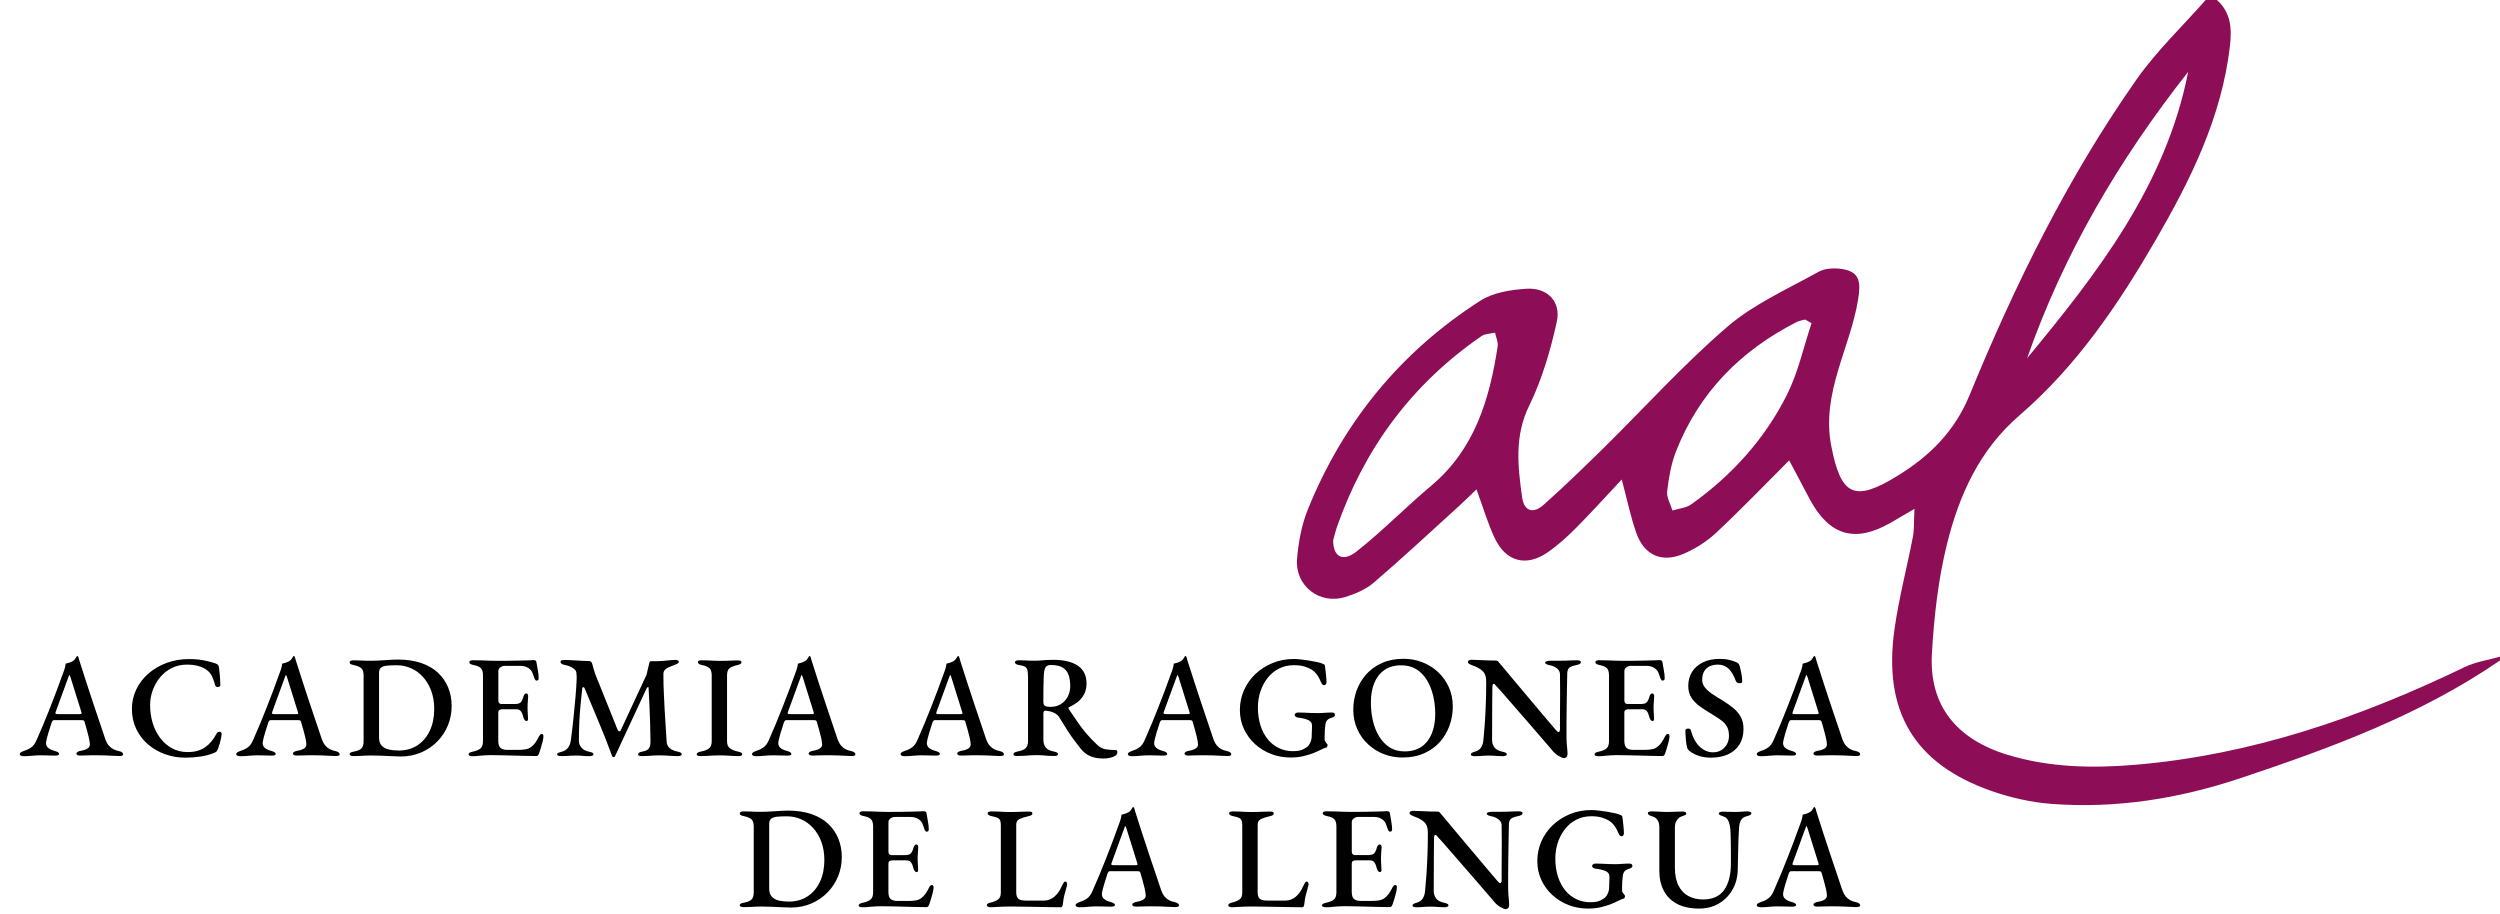 <?xml version="1.0" encoding="utf-8"?>
<!-- Generator: Adobe Illustrator 23.0.3, SVG Export Plug-In . SVG Version: 6.00 Build 0)  -->
<svg version="1.1" id="Layer_1" xmlns="http://www.w3.org/2000/svg" xmlns:xlink="http://www.w3.org/1999/xlink" x="0px" y="0px"
	 viewBox="0 0 662 242" style="enable-background:new 0 0 662 242;" xml:space="preserve">
<style type="text/css">
	.st0{fill:#8D0E57;}
</style>
<g>
	<path class="st0" d="M587.04,0c3.77,3.36,3.98,7.65,3.44,12.28c-2.2,18.79-10.42,35.36-19.68,51.33
		c-9.86,17-20.94,33.37-35.97,46.31c-10.7,9.21-16.03,21.16-19.26,34.11c-2.35,9.45-3.44,19.33-4,29.08
		c-0.77,13.55,6.34,22.59,20.02,26.76c10.98,3.35,22.29,3.6,33.62,2.66c30.93-2.57,59.69-12.5,87.44-25.89
		c2.89-1.39,6.22-1.86,9.35-2.75c0,0.33,0,0.67,0,1c-21.06,14.46-44.77,23.17-68.73,31.17c-16.2,5.41-32.99,8.13-50.14,6.8
		c-5.41-0.42-10.9-1.68-16.02-3.49c-20.25-7.16-28.52-21.03-25.45-42.75c1.16-8.22,3.3-16.29,4.87-24.46
		c0.38-1.97,0.25-4.04,0.42-7.42c-2.89,1.69-4.52,2.65-6.16,3.6c-9.5,5.51-16.31,3.59-21.53-6.08c-1.76-3.27-3.48-6.57-5.48-10.35
		c-6.9,6.89-12.98,13.24-19.39,19.21c-2.5,2.33-5.59,4.29-8.76,5.6c-5.7,2.37-10.27,0.24-12.33-5.58
		c-1.47-4.17-2.36-8.54-3.86-14.17c-4.44,4.73-8.19,8.9-12.14,12.86c-2.34,2.35-4.84,4.62-7.57,6.49
		c-5.64,3.84-10.97,2.41-13.93-3.83c-1.82-3.84-3.01-7.98-4.82-12.9c-1.93,1.84-3.25,3.16-4.63,4.41
		c-7.49,6.8-14.9,13.7-22.58,20.29c-2.07,1.78-4.86,2.96-7.51,3.79c-6.83,2.13-13.4-2.94-12.8-10.13c0.37-4.42,1.22-8.99,2.87-13.08
		c9.39-23.2,24.62-41.78,45.71-55.27c3.37-2.15,8.01-2.87,12.14-3.14c5.56-0.37,9.24,3.38,8.06,8.76
		c-1.67,7.55-3.88,15.2-7.27,22.11c-4,8.14-3.05,16.14-1.91,24.36c0.54,3.87,3.07,4.31,5.65,2.02c5.46-4.85,10.71-9.95,15.92-15.07
		c10.91-10.74,21.21-22.18,32.79-32.13c7.04-6.04,15.93-9.97,24.16-14.55c1.72-0.96,4.26-1.03,6.29-0.71
		c4.64,0.74,4.89,3.51,4.17,7.98c-2.08,12.96-9.8,24.79-7.14,38.74c2.53,13.23,6.04,15.11,17.48,8.08
		c8.51-5.23,15.17-11.69,19.17-21.43c12.02-29.3,26-57.69,44.28-83.68c5.3-7.53,12.11-13.99,18.23-20.94C585.04,0,586.04,0,587.04,0
		z M353.02,143.09c-0.01,4.37,2.6,5.79,6.19,2.95c6.88-5.43,13.05-11.77,19.77-17.41c11.52-9.67,15.45-22.85,17.6-36.9
		c0.18-1.15-0.45-2.42-0.7-3.64c-1.2,0.28-2.62,0.25-3.56,0.9c-18.43,12.68-31.08,29.77-38.4,50.85
		C353.5,141.1,353.22,142.39,353.02,143.09z M479.7,85.58c-0.57-0.32-1.14-0.65-1.71-0.97c-0.75,0.22-1.55,0.32-2.24,0.67
		c-14.8,7.52-25.81,18.65-31.93,34.22c-1.31,3.35-1.94,7.04-2.36,10.63c-0.19,1.61,0.9,3.36,1.41,5.05
		c1.67-0.52,3.61-0.66,4.96-1.62c10.74-7.65,19.46-17.27,25.36-29.03C476.16,98.6,477.58,91.91,479.7,85.58z M536.78,94.86
		c18.79-22.73,36.75-45.89,42.65-75.84C561.26,42.07,546.5,67.05,536.78,94.86z"/>
</g>
<g>
	<path d="M6.31,200.24c-0.31,0-0.57-0.04-0.77-0.13c-0.21-0.09-0.31-0.22-0.31-0.4c0-0.21,0.1-0.37,0.31-0.5
		c0.21-0.13,0.49-0.26,0.85-0.39c0.69-0.21,1.32-0.51,1.89-0.92c0.56-0.41,1.03-1.04,1.39-1.89c0.69-1.57,1.34-3.06,1.93-4.49
		c0.59-1.43,1.16-2.83,1.7-4.22c0.54-1.39,1.09-2.82,1.66-4.3c0.56-1.48,1.14-3.05,1.73-4.72c0.23-0.59,0.4-1.08,0.5-1.48
		s0.17-0.75,0.19-1.06c0.33-0.08,0.64-0.16,0.92-0.25c0.28-0.09,0.59-0.22,0.92-0.4c0.31-0.15,0.55-0.38,0.71-0.67
		c0.17-0.29,0.3-0.51,0.4-0.64c0.05-0.02,0.11-0.04,0.17-0.06c0.06-0.01,0.12,0.03,0.17,0.13c0.08,0.13,0.13,0.27,0.17,0.42
		c0.04,0.15,0.08,0.32,0.13,0.5c0.59,1.88,1.2,3.78,1.83,5.72c0.63,1.94,1.25,3.83,1.87,5.68c0.62,1.85,1.19,3.56,1.73,5.14
		c0.54,1.58,1,2.96,1.39,4.14c0.28,0.85,0.62,1.5,1,1.95c0.39,0.45,0.8,0.78,1.23,1c0.44,0.22,0.91,0.38,1.43,0.48
		c0.39,0.08,0.67,0.19,0.87,0.35c0.19,0.15,0.29,0.33,0.29,0.54c0,0.15-0.1,0.26-0.29,0.33c-0.19,0.06-0.43,0.1-0.71,0.1
		c-0.41,0-0.95-0.02-1.62-0.06c-0.67-0.04-1.36-0.07-2.08-0.1c-0.72-0.03-1.37-0.04-1.97-0.04c-0.49,0-1.03,0-1.62,0
		c-0.59,0-1.15,0.01-1.68,0.04c-0.53,0.03-0.98,0.04-1.37,0.04c-0.31,0-0.56-0.04-0.75-0.13c-0.19-0.09-0.29-0.21-0.29-0.37
		c0-0.21,0.12-0.37,0.35-0.5c0.23-0.13,0.5-0.22,0.81-0.27c0.87-0.15,1.51-0.38,1.91-0.69c0.4-0.31,0.56-0.72,0.48-1.23
		c-0.03-0.44-0.12-0.98-0.27-1.64c-0.15-0.65-0.33-1.35-0.54-2.08c-0.21-0.73-0.4-1.41-0.58-2.02c-0.05-0.21-0.14-0.33-0.27-0.38
		c-0.13-0.05-0.35-0.08-0.66-0.08h-7.13c-0.13,0-0.24,0.04-0.35,0.13c-0.1,0.09-0.21,0.26-0.31,0.52c-0.08,0.31-0.2,0.7-0.37,1.18
		c-0.17,0.48-0.33,0.98-0.48,1.5c-0.15,0.53-0.29,1.01-0.4,1.46c-0.12,0.45-0.19,0.78-0.21,0.98c-0.08,0.64,0.08,1.15,0.48,1.52
		c0.4,0.37,1,0.66,1.79,0.87c0.77,0.21,1.16,0.46,1.16,0.77c0,0.18-0.1,0.3-0.29,0.37c-0.19,0.06-0.44,0.1-0.75,0.1
		c-0.49,0-1.05-0.01-1.7-0.04c-0.64-0.03-1.32-0.04-2.04-0.04c-0.82,0-1.62,0.04-2.39,0.12C7.73,200.21,7,200.24,6.31,200.24z
		 M15.44,189.11h5.63c0.36,0,0.54-0.06,0.54-0.19c0-0.08-0.01-0.14-0.02-0.19c-0.01-0.05-0.03-0.13-0.06-0.23l-2.85-9.13
		c-0.13-0.41-0.23-0.62-0.31-0.62c-0.05,0-0.14,0.19-0.27,0.58l-3.35,9.17c-0.05,0.15-0.08,0.26-0.08,0.31
		c0,0.13,0.07,0.21,0.21,0.25C15.02,189.09,15.21,189.11,15.44,189.11z"/>
	<path d="M49.04,200.63c-1.85,0-3.63-0.31-5.34-0.92c-1.71-0.62-3.22-1.49-4.53-2.62c-1.31-1.13-2.34-2.49-3.1-4.08
		c-0.76-1.59-1.14-3.37-1.14-5.32c0-1.82,0.39-3.54,1.16-5.14c0.77-1.61,1.84-3.01,3.22-4.2c1.37-1.19,2.97-2.13,4.8-2.81
		c1.82-0.68,3.8-1.02,5.93-1.02c0.95,0,1.8,0.04,2.54,0.13c0.74,0.09,1.46,0.21,2.16,0.37c0.69,0.15,1.44,0.36,2.23,0.62
		c0.33,0.1,0.58,0.25,0.75,0.42c0.17,0.18,0.26,0.45,0.29,0.81c0.08,0.67,0.15,1.36,0.21,2.08c0.06,0.72,0.11,1.52,0.13,2.39
		c0,0.23-0.1,0.4-0.29,0.5c-0.19,0.1-0.4,0.12-0.64,0.06c-0.23-0.06-0.39-0.24-0.46-0.52c-0.23-0.85-0.5-1.61-0.81-2.27
		c-0.31-0.67-0.76-1.22-1.35-1.66c-0.59-0.46-1.34-0.82-2.25-1.08c-0.91-0.26-1.93-0.38-3.06-0.38c-1.44,0-2.76,0.29-3.97,0.89
		c-1.21,0.59-2.23,1.39-3.08,2.41c-0.85,1.02-1.51,2.17-1.98,3.45c-0.48,1.28-0.71,2.62-0.71,4.01c0,1.62,0.22,3.17,0.67,4.66
		c0.45,1.49,1.1,2.81,1.97,3.97c0.86,1.16,1.91,2.08,3.14,2.75c1.23,0.68,2.62,1.02,4.16,1.02c1.85,0,3.38-0.42,4.59-1.25
		c1.21-0.83,2.22-2.04,3.04-3.6c0.18-0.36,0.45-0.54,0.81-0.54c0.36,0,0.54,0.21,0.54,0.62c0,0.26-0.04,0.61-0.13,1.06
		c-0.09,0.45-0.21,0.94-0.37,1.46c-0.15,0.53-0.31,1.01-0.46,1.44c-0.15,0.33-0.3,0.57-0.42,0.69c-0.13,0.13-0.37,0.26-0.73,0.38
		c-0.98,0.41-2.13,0.72-3.45,0.92C51.78,200.53,50.43,200.63,49.04,200.63z"/>
	<path d="M63.64,200.24c-0.31,0-0.57-0.04-0.77-0.13c-0.21-0.09-0.31-0.22-0.31-0.4c0-0.21,0.1-0.37,0.31-0.5
		c0.21-0.13,0.49-0.26,0.85-0.39c0.69-0.21,1.32-0.51,1.89-0.92c0.56-0.41,1.03-1.04,1.39-1.89c0.69-1.57,1.34-3.06,1.93-4.49
		c0.59-1.43,1.16-2.83,1.7-4.22c0.54-1.39,1.09-2.82,1.66-4.3c0.56-1.48,1.14-3.05,1.73-4.72c0.23-0.59,0.4-1.08,0.5-1.48
		s0.17-0.75,0.19-1.06c0.33-0.08,0.64-0.16,0.92-0.25c0.28-0.09,0.59-0.22,0.92-0.4c0.31-0.15,0.55-0.38,0.71-0.67
		c0.17-0.29,0.3-0.51,0.4-0.64c0.05-0.02,0.11-0.04,0.17-0.06c0.06-0.01,0.12,0.03,0.17,0.13c0.08,0.13,0.13,0.27,0.17,0.42
		c0.04,0.15,0.08,0.32,0.13,0.5c0.59,1.88,1.2,3.78,1.83,5.72c0.63,1.94,1.25,3.83,1.87,5.68c0.62,1.85,1.19,3.56,1.73,5.14
		c0.54,1.58,1,2.96,1.39,4.14c0.28,0.85,0.62,1.5,1,1.95c0.39,0.45,0.8,0.78,1.23,1c0.44,0.22,0.91,0.38,1.43,0.48
		c0.39,0.08,0.67,0.19,0.87,0.35c0.19,0.15,0.29,0.33,0.29,0.54c0,0.15-0.1,0.26-0.29,0.33c-0.19,0.06-0.43,0.1-0.71,0.1
		c-0.41,0-0.95-0.02-1.62-0.06c-0.67-0.04-1.36-0.07-2.08-0.1c-0.72-0.03-1.37-0.04-1.97-0.04c-0.49,0-1.03,0-1.62,0
		c-0.59,0-1.15,0.01-1.68,0.04c-0.53,0.03-0.98,0.04-1.37,0.04c-0.31,0-0.56-0.04-0.75-0.13c-0.19-0.09-0.29-0.21-0.29-0.37
		c0-0.21,0.12-0.37,0.35-0.5c0.23-0.13,0.5-0.22,0.81-0.27c0.87-0.15,1.51-0.38,1.91-0.69c0.4-0.31,0.56-0.72,0.48-1.23
		c-0.03-0.44-0.12-0.98-0.27-1.64c-0.15-0.65-0.33-1.35-0.54-2.08c-0.21-0.73-0.4-1.41-0.58-2.02c-0.05-0.21-0.14-0.33-0.27-0.38
		c-0.13-0.05-0.35-0.08-0.66-0.08H71.7c-0.13,0-0.24,0.04-0.35,0.13c-0.1,0.09-0.21,0.26-0.31,0.52c-0.08,0.31-0.2,0.7-0.37,1.18
		c-0.17,0.48-0.33,0.98-0.48,1.5c-0.15,0.53-0.29,1.01-0.4,1.46c-0.12,0.45-0.19,0.78-0.21,0.98c-0.08,0.64,0.08,1.15,0.48,1.52
		c0.4,0.37,1,0.66,1.79,0.87c0.77,0.21,1.16,0.46,1.16,0.77c0,0.18-0.1,0.3-0.29,0.37c-0.19,0.06-0.44,0.1-0.75,0.1
		c-0.49,0-1.05-0.01-1.7-0.04c-0.64-0.03-1.32-0.04-2.04-0.04c-0.82,0-1.62,0.04-2.39,0.12C65.07,200.21,64.34,200.24,63.64,200.24z
		 M72.78,189.11h5.63c0.36,0,0.54-0.06,0.54-0.19c0-0.08-0.01-0.14-0.02-0.19c-0.01-0.05-0.03-0.13-0.06-0.23l-2.85-9.13
		c-0.13-0.41-0.23-0.62-0.31-0.62c-0.05,0-0.14,0.19-0.27,0.58l-3.35,9.17c-0.05,0.15-0.08,0.26-0.08,0.31
		c0,0.13,0.07,0.21,0.21,0.25C72.36,189.09,72.55,189.11,72.78,189.11z"/>
	<path d="M106.07,200.32c-0.49,0-1.2-0.03-2.14-0.08c-0.94-0.05-1.93-0.1-2.99-0.13c-1.05-0.04-1.99-0.06-2.81-0.06
		c-0.51,0-1,0.01-1.44,0.04c-0.45,0.03-0.92,0.05-1.41,0.08c-0.49,0.03-1.05,0.04-1.7,0.04c-0.28,0-0.52-0.04-0.71-0.12
		c-0.19-0.08-0.29-0.21-0.29-0.38c0-0.21,0.09-0.35,0.27-0.44c0.18-0.09,0.46-0.17,0.85-0.25c0.98-0.18,1.65-0.46,2.02-0.85
		c0.37-0.39,0.56-1.01,0.56-1.89v-17.42c0-0.87-0.19-1.5-0.56-1.87c-0.37-0.37-1.05-0.66-2.02-0.87c-0.39-0.08-0.67-0.17-0.85-0.27
		c-0.18-0.1-0.27-0.26-0.27-0.46c0-0.18,0.1-0.31,0.29-0.41c0.19-0.09,0.43-0.13,0.71-0.13c0.64,0,1.21,0.01,1.7,0.04
		c0.49,0.03,0.96,0.04,1.43,0.06s0.99,0.02,1.58,0.02c0.41,0,0.94-0.01,1.58-0.04c0.64-0.03,1.32-0.06,2.04-0.12
		c0.72-0.05,1.39-0.09,2-0.12c0.62-0.02,1.09-0.04,1.43-0.04c2.36,0,4.44,0.31,6.22,0.92c1.79,0.62,3.27,1.48,4.45,2.6
		c1.18,1.12,2.07,2.42,2.68,3.91c0.6,1.49,0.91,3.11,0.91,4.86c0,1.8-0.33,3.5-0.98,5.11c-0.65,1.61-1.59,3.03-2.81,4.28
		c-1.22,1.25-2.65,2.22-4.3,2.93C109.86,199.97,108.05,200.32,106.07,200.32z M105.57,198.74c1.9,0,3.56-0.46,4.97-1.39
		c1.41-0.92,2.5-2.22,3.28-3.87c0.77-1.66,1.16-3.56,1.16-5.72c0-1.82-0.27-3.45-0.81-4.88s-1.27-2.64-2.18-3.64
		c-0.91-1-1.96-1.77-3.16-2.29c-1.19-0.53-2.45-0.79-3.76-0.79c-1,0-1.86,0.03-2.56,0.1c-0.71,0.06-1.24,0.24-1.6,0.52
		c-0.36,0.28-0.54,0.76-0.54,1.43v17.03c0,0.98,0.24,1.71,0.71,2.22c0.48,0.5,1.11,0.84,1.91,1.02
		C103.78,198.65,104.64,198.74,105.57,198.74z"/>
	<path d="M125.07,200.24c-0.31,0-0.55-0.04-0.73-0.12c-0.18-0.08-0.27-0.19-0.27-0.35c0-0.33,0.37-0.58,1.12-0.73
		c0.95-0.21,1.64-0.49,2.06-0.87c0.42-0.37,0.64-1.01,0.64-1.91v-17.42c0-0.87-0.18-1.5-0.54-1.89c-0.36-0.38-1.02-0.67-1.96-0.85
		c-0.39-0.08-0.67-0.18-0.85-0.31s-0.27-0.28-0.27-0.46c0-0.15,0.09-0.28,0.27-0.37c0.18-0.09,0.42-0.13,0.73-0.13
		c0.85,0,1.61,0.01,2.29,0.04s1.35,0.05,2,0.08s1.37,0.04,2.14,0.04c1.03,0,2.11-0.01,3.26-0.02c1.14-0.01,2.18-0.03,3.1-0.06
		c0.87,0,1.6-0.02,2.18-0.06s0.92-0.06,1.02-0.06c0.15,0,0.31,0.03,0.48,0.1c0.17,0.06,0.26,0.19,0.29,0.37
		c0.13,0.8,0.26,1.57,0.4,2.33c0.14,0.76,0.21,1.42,0.21,1.98c0,0.26-0.06,0.43-0.17,0.52c-0.12,0.09-0.24,0.13-0.37,0.13
		s-0.23-0.04-0.31-0.12s-0.15-0.19-0.23-0.35c-0.18-0.51-0.35-0.98-0.5-1.41c-0.15-0.42-0.33-0.74-0.54-0.94
		c-0.33-0.36-0.72-0.63-1.16-0.81c-0.44-0.18-0.92-0.27-1.46-0.27h-4.32c-0.33,0-0.69,0.12-1.06,0.37
		c-0.37,0.24-0.56,0.58-0.56,1.02v7.86c0,0.26,0.08,0.46,0.23,0.62c0.15,0.15,0.33,0.23,0.54,0.23h3.66c0.74,0,1.26-0.17,1.54-0.5
		c0.28-0.33,0.51-0.85,0.69-1.54c0.18-0.51,0.42-0.77,0.73-0.77c0.13,0,0.24,0.06,0.35,0.17c0.1,0.12,0.15,0.29,0.15,0.52
		c0,0.15-0.01,0.41-0.04,0.77c-0.03,0.36-0.05,0.73-0.08,1.12c-0.03,0.39-0.04,0.69-0.04,0.92c0,0.28,0.01,0.62,0.02,1.02
		c0.01,0.4,0.03,0.79,0.06,1.18c0.03,0.38,0.04,0.67,0.04,0.85c0.03,0.23,0.01,0.42-0.06,0.56c-0.06,0.14-0.16,0.21-0.29,0.21
		c-0.41,0-0.72-0.37-0.92-1.12c-0.15-0.67-0.37-1.17-0.64-1.5s-0.66-0.5-1.18-0.5h-3.58c-0.41,0-0.71,0.06-0.91,0.19
		c-0.19,0.13-0.29,0.4-0.29,0.81v7.36c0,0.9,0.19,1.52,0.58,1.87s0.98,0.52,1.77,0.52h3.04c0.72,0,1.35-0.05,1.89-0.15
		c0.54-0.1,1-0.29,1.39-0.58c0.44-0.31,0.82-0.71,1.16-1.19c0.33-0.49,0.68-1.09,1.04-1.81c0.1-0.15,0.21-0.28,0.31-0.37
		c0.1-0.09,0.22-0.12,0.35-0.1c0.15,0,0.26,0.06,0.33,0.17c0.06,0.12,0.1,0.26,0.1,0.44c0,0.28-0.06,0.71-0.19,1.27
		c-0.13,0.57-0.29,1.16-0.48,1.77c-0.19,0.62-0.37,1.14-0.52,1.58c-0.08,0.18-0.17,0.33-0.27,0.44c-0.1,0.12-0.23,0.17-0.39,0.17
		c-0.92,0-1.89-0.01-2.89-0.04c-1-0.03-2.03-0.05-3.08-0.08c-1.05-0.03-2.11-0.05-3.16-0.08c-1.05-0.03-2.09-0.04-3.12-0.04
		c-0.54,0-1.05,0.02-1.54,0.06c-0.49,0.04-0.98,0.08-1.48,0.12C126.28,200.23,125.71,200.24,125.07,200.24z"/>
	<path d="M148.61,200.21c-0.33,0-0.6-0.03-0.79-0.1c-0.19-0.06-0.29-0.19-0.29-0.37c0-0.18,0.11-0.31,0.33-0.4
		c0.22-0.09,0.52-0.19,0.91-0.29c0.62-0.15,1.14-0.47,1.56-0.96s0.7-1.17,0.83-2.04c0.26-1.93,0.49-3.87,0.69-5.84
		c0.21-1.96,0.39-3.84,0.54-5.63c0.15-1.79,0.26-3.37,0.31-4.76c0-0.18,0-0.38,0-0.62s-0.01-0.45-0.04-0.66
		c0-0.28-0.04-0.54-0.13-0.79c-0.09-0.24-0.28-0.46-0.56-0.64c-0.41-0.33-0.82-0.57-1.23-0.71c-0.41-0.14-0.87-0.26-1.39-0.37
		c-0.28-0.05-0.51-0.15-0.67-0.29c-0.17-0.14-0.25-0.3-0.25-0.48c0-0.23,0.12-0.37,0.35-0.42c0.23-0.05,0.53-0.08,0.89-0.08
		c0.31,0,0.73,0.01,1.27,0.04s1.13,0.06,1.77,0.1c0.64,0.04,1.25,0.07,1.83,0.1c0.58,0.03,1.06,0.04,1.44,0.04
		c0.18,0,0.35,0.06,0.5,0.17s0.26,0.28,0.31,0.48c0.13,0.46,0.26,0.94,0.4,1.43c0.14,0.49,0.3,0.99,0.48,1.5l5.93,14.76
		c0.08,0.15,0.2,0.24,0.37,0.27s0.29-0.04,0.37-0.19l6.86-14.76c0.15-0.59,0.29-1.16,0.4-1.71c0.12-0.55,0.22-1.02,0.33-1.41
		c0.08-0.33,0.23-0.5,0.46-0.5h1.46c0.87,0,1.8-0.06,2.77-0.17c0.98-0.12,1.72-0.17,2.23-0.17c0.18,0,0.37,0.03,0.58,0.1
		c0.21,0.06,0.31,0.19,0.31,0.37c0,0.21-0.08,0.36-0.23,0.46s-0.4,0.22-0.73,0.35c-0.28,0.1-0.59,0.22-0.92,0.35
		c-0.33,0.13-0.64,0.26-0.92,0.39c-0.41,0.18-0.73,0.42-0.96,0.71s-0.33,0.69-0.31,1.17c0,1.82,0.04,3.49,0.12,4.99
		s0.15,2.94,0.21,4.3c0.06,1.36,0.15,2.72,0.25,4.08c0.1,1.36,0.19,2.81,0.27,4.35c0.05,0.75,0.32,1.33,0.81,1.75
		c0.49,0.42,1.18,0.73,2.08,0.91c0.36,0.08,0.64,0.17,0.83,0.27s0.29,0.26,0.29,0.46c0,0.15-0.09,0.27-0.27,0.35
		c-0.18,0.08-0.42,0.12-0.73,0.12c-0.64,0-1.23-0.02-1.77-0.06c-0.54-0.04-1.07-0.07-1.6-0.1c-0.53-0.03-1.07-0.04-1.64-0.04
		c-0.51,0-0.99,0.01-1.43,0.04c-0.44,0.03-0.9,0.06-1.39,0.1c-0.49,0.04-1.07,0.06-1.73,0.06c-0.28,0-0.52-0.03-0.71-0.1
		c-0.19-0.06-0.29-0.19-0.29-0.37c0-0.18,0.1-0.33,0.29-0.46c0.19-0.13,0.47-0.22,0.83-0.27c0.82-0.13,1.39-0.39,1.7-0.79
		s0.46-1.02,0.46-1.87c-0.03-1.77-0.06-3.42-0.1-4.93c-0.04-1.51-0.1-3.01-0.17-4.49c-0.08-1.48-0.15-3.04-0.23-4.68
		c0-0.23-0.06-0.34-0.17-0.33s-0.24,0.13-0.37,0.37l-8.32,17.88c-0.08,0.21-0.22,0.3-0.42,0.29c-0.21-0.01-0.33-0.11-0.39-0.29
		c-1.1-3-2.27-5.97-3.49-8.88c-1.22-2.92-2.5-5.97-3.83-9.15c-0.08-0.15-0.19-0.22-0.33-0.19c-0.14,0.03-0.23,0.13-0.25,0.31
		c-0.18,1.62-0.34,3.19-0.48,4.7c-0.14,1.52-0.24,3.02-0.31,4.51c-0.06,1.49-0.1,3.03-0.1,4.62c0,0.72,0.22,1.34,0.67,1.87
		c0.45,0.53,1.1,0.88,1.95,1.06c0.39,0.08,0.69,0.17,0.91,0.27c0.22,0.1,0.33,0.26,0.33,0.46c0,0.15-0.1,0.27-0.31,0.35
		c-0.21,0.08-0.46,0.12-0.77,0.12c-0.69,0-1.22-0.02-1.58-0.06c-0.36-0.04-0.68-0.06-0.96-0.08c-0.28-0.01-0.68-0.02-1.19-0.02
		c-0.49,0-0.92,0.01-1.29,0.04c-0.37,0.03-0.75,0.05-1.12,0.08C149.53,200.19,149.1,200.21,148.61,200.21z"/>
	<path d="M185.49,200.21c-0.28,0-0.52-0.03-0.71-0.1c-0.19-0.06-0.29-0.19-0.29-0.37c0-0.33,0.37-0.58,1.12-0.73
		c0.98-0.18,1.7-0.46,2.16-0.85c0.46-0.39,0.69-1.01,0.69-1.89v-17.42c0-0.87-0.18-1.5-0.54-1.87c-0.36-0.37-1.03-0.66-2-0.87
		c-0.75-0.15-1.12-0.41-1.12-0.77c0-0.18,0.09-0.31,0.27-0.38s0.41-0.12,0.69-0.12c0.67,0,1.27,0.01,1.79,0.04s1.03,0.05,1.52,0.08
		c0.49,0.03,1.01,0.04,1.58,0.04c0.54,0,1.05-0.01,1.52-0.02c0.48-0.01,0.96-0.03,1.46-0.06c0.5-0.03,1.07-0.04,1.71-0.04
		c0.31,0,0.55,0.03,0.73,0.1c0.18,0.06,0.27,0.19,0.27,0.37c0,0.21-0.1,0.37-0.29,0.48c-0.19,0.12-0.47,0.21-0.83,0.29
		c-1,0.23-1.7,0.53-2.1,0.89c-0.4,0.36-0.6,0.98-0.6,1.85v17.42c0,0.85,0.24,1.46,0.73,1.85c0.49,0.39,1.21,0.68,2.16,0.89
		c0.39,0.08,0.67,0.17,0.85,0.27c0.18,0.1,0.27,0.26,0.27,0.46c0,0.15-0.08,0.27-0.25,0.35c-0.17,0.08-0.4,0.12-0.71,0.12
		c-0.64,0-1.23-0.02-1.77-0.06c-0.54-0.04-1.06-0.07-1.56-0.1s-1.03-0.04-1.6-0.04c-0.62,0-1.19,0.01-1.71,0.04
		c-0.53,0.03-1.07,0.06-1.64,0.1C186.73,200.19,186.13,200.21,185.49,200.21z"/>
	<path d="M200.21,200.24c-0.31,0-0.56-0.04-0.77-0.13c-0.21-0.09-0.31-0.22-0.31-0.4c0-0.21,0.1-0.37,0.31-0.5
		c0.21-0.13,0.49-0.26,0.85-0.39c0.69-0.21,1.32-0.51,1.89-0.92c0.56-0.41,1.03-1.04,1.39-1.89c0.69-1.57,1.34-3.06,1.93-4.49
		s1.16-2.83,1.7-4.22c0.54-1.39,1.09-2.82,1.66-4.3c0.56-1.48,1.14-3.05,1.73-4.72c0.23-0.59,0.4-1.08,0.5-1.48
		c0.1-0.4,0.17-0.75,0.19-1.06c0.33-0.08,0.64-0.16,0.92-0.25c0.28-0.09,0.59-0.22,0.92-0.4c0.31-0.15,0.55-0.38,0.71-0.67
		c0.17-0.29,0.3-0.51,0.4-0.64c0.05-0.02,0.11-0.04,0.17-0.06c0.06-0.01,0.12,0.03,0.17,0.13c0.08,0.13,0.14,0.27,0.17,0.42
		c0.04,0.15,0.08,0.32,0.13,0.5c0.59,1.88,1.2,3.78,1.83,5.72s1.25,3.83,1.87,5.68s1.19,3.56,1.73,5.14c0.54,1.58,1,2.96,1.39,4.14
		c0.28,0.85,0.62,1.5,1,1.95c0.39,0.45,0.8,0.78,1.23,1c0.44,0.22,0.91,0.38,1.43,0.48c0.38,0.08,0.67,0.19,0.87,0.35
		c0.19,0.15,0.29,0.33,0.29,0.54c0,0.15-0.1,0.26-0.29,0.33c-0.19,0.06-0.43,0.1-0.71,0.1c-0.41,0-0.95-0.02-1.62-0.06
		c-0.67-0.04-1.36-0.07-2.08-0.1c-0.72-0.03-1.38-0.04-1.97-0.04c-0.49,0-1.03,0-1.62,0s-1.15,0.01-1.68,0.04
		c-0.53,0.03-0.98,0.04-1.37,0.04c-0.31,0-0.56-0.04-0.75-0.13c-0.19-0.09-0.29-0.21-0.29-0.37c0-0.21,0.12-0.37,0.35-0.5
		c0.23-0.13,0.5-0.22,0.81-0.27c0.87-0.15,1.51-0.38,1.91-0.69s0.56-0.72,0.48-1.23c-0.03-0.44-0.12-0.98-0.27-1.64
		c-0.15-0.65-0.33-1.35-0.54-2.08c-0.21-0.73-0.4-1.41-0.58-2.02c-0.05-0.21-0.14-0.33-0.27-0.38c-0.13-0.05-0.35-0.08-0.66-0.08
		h-7.13c-0.13,0-0.24,0.04-0.35,0.13s-0.21,0.26-0.31,0.52c-0.08,0.31-0.2,0.7-0.37,1.18c-0.17,0.48-0.33,0.98-0.48,1.5
		c-0.15,0.53-0.29,1.01-0.4,1.46c-0.12,0.45-0.19,0.78-0.21,0.98c-0.08,0.64,0.08,1.15,0.48,1.52c0.4,0.37,1,0.66,1.79,0.87
		c0.77,0.21,1.16,0.46,1.16,0.77c0,0.18-0.1,0.3-0.29,0.37c-0.19,0.06-0.44,0.1-0.75,0.1c-0.49,0-1.05-0.01-1.7-0.04
		s-1.32-0.04-2.04-0.04c-0.82,0-1.62,0.04-2.39,0.12C201.63,200.21,200.9,200.24,200.21,200.24z M209.34,189.11h5.63
		c0.36,0,0.54-0.06,0.54-0.19c0-0.08-0.01-0.14-0.02-0.19c-0.01-0.05-0.03-0.13-0.06-0.23l-2.85-9.13
		c-0.13-0.41-0.23-0.62-0.31-0.62c-0.05,0-0.14,0.19-0.27,0.58l-3.35,9.17c-0.05,0.15-0.08,0.26-0.08,0.31
		c0,0.13,0.07,0.21,0.21,0.25C208.92,189.09,209.11,189.11,209.34,189.11z"/>
	<path d="M239.55,200.24c-0.31,0-0.56-0.04-0.77-0.13c-0.21-0.09-0.31-0.22-0.31-0.4c0-0.21,0.1-0.37,0.31-0.5
		c0.21-0.13,0.49-0.26,0.85-0.39c0.69-0.21,1.32-0.51,1.89-0.92c0.56-0.41,1.03-1.04,1.39-1.89c0.69-1.57,1.34-3.06,1.93-4.49
		s1.16-2.83,1.7-4.22c0.54-1.39,1.09-2.82,1.66-4.3c0.56-1.48,1.14-3.05,1.73-4.72c0.23-0.59,0.4-1.08,0.5-1.48
		c0.1-0.4,0.17-0.75,0.19-1.06c0.33-0.08,0.64-0.16,0.92-0.25c0.28-0.09,0.59-0.22,0.92-0.4c0.31-0.15,0.55-0.38,0.71-0.67
		c0.17-0.29,0.3-0.51,0.4-0.64c0.05-0.02,0.11-0.04,0.17-0.06c0.06-0.01,0.12,0.03,0.17,0.13c0.08,0.13,0.14,0.27,0.17,0.42
		c0.04,0.15,0.08,0.32,0.13,0.5c0.59,1.88,1.2,3.78,1.83,5.72s1.25,3.83,1.87,5.68s1.19,3.56,1.73,5.14c0.54,1.58,1,2.96,1.39,4.14
		c0.28,0.85,0.62,1.5,1,1.95c0.39,0.45,0.8,0.78,1.23,1c0.44,0.22,0.91,0.38,1.43,0.48c0.38,0.08,0.67,0.19,0.87,0.35
		c0.19,0.15,0.29,0.33,0.29,0.54c0,0.15-0.1,0.26-0.29,0.33c-0.19,0.06-0.43,0.1-0.71,0.1c-0.41,0-0.95-0.02-1.62-0.06
		c-0.67-0.04-1.36-0.07-2.08-0.1c-0.72-0.03-1.38-0.04-1.97-0.04c-0.49,0-1.03,0-1.62,0s-1.15,0.01-1.68,0.04
		c-0.53,0.03-0.98,0.04-1.37,0.04c-0.31,0-0.56-0.04-0.75-0.13c-0.19-0.09-0.29-0.21-0.29-0.37c0-0.21,0.12-0.37,0.35-0.5
		c0.23-0.13,0.5-0.22,0.81-0.27c0.87-0.15,1.51-0.38,1.91-0.69s0.56-0.72,0.48-1.23c-0.03-0.44-0.12-0.98-0.27-1.64
		c-0.15-0.65-0.33-1.35-0.54-2.08c-0.21-0.73-0.4-1.41-0.58-2.02c-0.05-0.21-0.14-0.33-0.27-0.38c-0.13-0.05-0.35-0.08-0.66-0.08
		h-7.13c-0.13,0-0.24,0.04-0.35,0.13s-0.21,0.26-0.31,0.52c-0.08,0.31-0.2,0.7-0.37,1.18c-0.17,0.48-0.33,0.98-0.48,1.5
		c-0.15,0.53-0.29,1.01-0.4,1.46c-0.12,0.45-0.19,0.78-0.21,0.98c-0.08,0.64,0.08,1.15,0.48,1.52c0.4,0.37,1,0.66,1.79,0.87
		c0.77,0.21,1.16,0.46,1.16,0.77c0,0.18-0.1,0.3-0.29,0.37c-0.19,0.06-0.44,0.1-0.75,0.1c-0.49,0-1.05-0.01-1.7-0.04
		s-1.32-0.04-2.04-0.04c-0.82,0-1.62,0.04-2.39,0.12C240.97,200.21,240.24,200.24,239.55,200.24z M248.68,189.11h5.63
		c0.36,0,0.54-0.06,0.54-0.19c0-0.08-0.01-0.14-0.02-0.19c-0.01-0.05-0.03-0.13-0.06-0.23l-2.85-9.13
		c-0.13-0.41-0.23-0.62-0.31-0.62c-0.05,0-0.14,0.19-0.27,0.58l-3.35,9.17c-0.05,0.15-0.08,0.26-0.08,0.31
		c0,0.13,0.07,0.21,0.21,0.25C248.26,189.09,248.45,189.11,248.68,189.11z"/>
	<path d="M292.19,200.86c-0.92,0-1.75-0.1-2.49-0.29c-0.73-0.19-1.39-0.48-1.96-0.87c-0.58-0.39-1.1-0.86-1.56-1.43
		c-0.59-0.77-1.16-1.52-1.71-2.24c-0.55-0.72-1.12-1.53-1.71-2.45s-1.29-2.02-2.08-3.33c-0.33-0.64-0.81-1.12-1.43-1.43
		c-0.44-0.23-0.88-0.39-1.33-0.48c-0.45-0.09-0.82-0.15-1.1-0.17c-0.18,0-0.31,0.07-0.4,0.21c-0.09,0.14-0.13,0.33-0.13,0.56v6.97
		c0,0.82,0.21,1.5,0.62,2.02s1.12,0.88,2.12,1.06c0.36,0.08,0.64,0.17,0.83,0.27s0.29,0.26,0.29,0.46c0,0.15-0.09,0.27-0.27,0.35
		c-0.18,0.08-0.42,0.12-0.73,0.12c-0.64,0-1.21-0.02-1.71-0.06c-0.5-0.04-0.98-0.08-1.43-0.12c-0.45-0.04-0.92-0.06-1.41-0.06
		c-0.62,0-1.2,0.02-1.75,0.06c-0.55,0.04-1.11,0.08-1.66,0.12c-0.55,0.04-1.16,0.06-1.83,0.06c-0.28,0-0.52-0.03-0.71-0.1
		c-0.19-0.06-0.29-0.19-0.29-0.37c0-0.33,0.37-0.58,1.12-0.73c0.98-0.18,1.68-0.46,2.1-0.85c0.42-0.39,0.64-1.03,0.64-1.93v-16.72
		c0-0.87-0.05-1.54-0.15-1.98c-0.1-0.45-0.32-0.77-0.64-0.96c-0.32-0.19-0.83-0.34-1.52-0.44c-0.41-0.05-0.71-0.15-0.89-0.29
		c-0.18-0.14-0.27-0.3-0.27-0.48c0-0.15,0.1-0.28,0.29-0.37c0.19-0.09,0.43-0.13,0.71-0.13c0.75,0,1.32,0.01,1.73,0.04
		c0.41,0.03,0.8,0.04,1.17,0.06s0.84,0.02,1.41,0.02c0.51,0,0.98-0.02,1.39-0.06c0.41-0.04,0.87-0.08,1.39-0.12
		c0.51-0.04,1.17-0.06,1.97-0.06c2.88,0,5.08,0.52,6.61,1.56s2.29,2.61,2.29,4.72c0,1.16-0.24,2.14-0.71,2.97
		c-0.48,0.82-1.07,1.5-1.79,2.04c-0.72,0.54-1.44,0.96-2.16,1.27c-0.1,0.03-0.15,0.08-0.13,0.17s0.04,0.2,0.1,0.33
		c0.8,1.18,1.56,2.31,2.29,3.37c0.73,1.07,1.51,2.09,2.35,3.08c0.83,0.99,1.79,1.98,2.87,2.99c0.72,0.67,1.47,1.07,2.25,1.19
		c0.78,0.13,1.63,0.19,2.52,0.19c0.39,0,0.58,0.18,0.58,0.54c0,0.44-0.2,0.78-0.6,1.02s-0.88,0.42-1.44,0.52
		C293.24,200.81,292.7,200.86,292.19,200.86z M278.12,187.18c1.1,0,2.05-0.25,2.83-0.75c0.78-0.5,1.39-1.17,1.81-2
		s0.64-1.74,0.64-2.72c0-1.1-0.14-2.08-0.42-2.93c-0.28-0.85-0.8-1.51-1.54-1.98s-1.81-0.71-3.2-0.71c-0.72,0-1.21,0.25-1.46,0.75
		s-0.4,1.45-0.42,2.83c-0.03,0.62-0.04,1.44-0.06,2.47c-0.01,1.03-0.02,2.25-0.02,3.66c0,0.62,0.17,1,0.5,1.16
		S277.56,187.18,278.12,187.18z"/>
	<path d="M299.74,200.24c-0.31,0-0.56-0.04-0.77-0.13c-0.21-0.09-0.31-0.22-0.31-0.4c0-0.21,0.1-0.37,0.31-0.5
		c0.21-0.13,0.49-0.26,0.85-0.39c0.69-0.21,1.32-0.51,1.89-0.92c0.56-0.41,1.03-1.04,1.39-1.89c0.69-1.57,1.34-3.06,1.93-4.49
		s1.16-2.83,1.7-4.22c0.54-1.39,1.09-2.82,1.66-4.3c0.56-1.48,1.14-3.05,1.73-4.72c0.23-0.59,0.4-1.08,0.5-1.48
		c0.1-0.4,0.17-0.75,0.19-1.06c0.33-0.08,0.64-0.16,0.92-0.25c0.28-0.09,0.59-0.22,0.92-0.4c0.31-0.15,0.55-0.38,0.71-0.67
		c0.17-0.29,0.3-0.51,0.4-0.64c0.05-0.02,0.11-0.04,0.17-0.06c0.06-0.01,0.12,0.03,0.17,0.13c0.08,0.13,0.14,0.27,0.17,0.42
		c0.04,0.15,0.08,0.32,0.13,0.5c0.59,1.88,1.2,3.78,1.83,5.72s1.25,3.83,1.87,5.68s1.19,3.56,1.73,5.14c0.54,1.58,1,2.96,1.39,4.14
		c0.28,0.85,0.62,1.5,1,1.95c0.39,0.45,0.8,0.78,1.23,1c0.44,0.22,0.91,0.38,1.43,0.48c0.38,0.08,0.67,0.19,0.87,0.35
		c0.19,0.15,0.29,0.33,0.29,0.54c0,0.15-0.1,0.26-0.29,0.33c-0.19,0.06-0.43,0.1-0.71,0.1c-0.41,0-0.95-0.02-1.62-0.06
		c-0.67-0.04-1.36-0.07-2.08-0.1c-0.72-0.03-1.38-0.04-1.97-0.04c-0.49,0-1.03,0-1.62,0s-1.15,0.01-1.68,0.04
		c-0.53,0.03-0.98,0.04-1.37,0.04c-0.31,0-0.56-0.04-0.75-0.13c-0.19-0.09-0.29-0.21-0.29-0.37c0-0.21,0.12-0.37,0.35-0.5
		c0.23-0.13,0.5-0.22,0.81-0.27c0.87-0.15,1.51-0.38,1.91-0.69s0.56-0.72,0.48-1.23c-0.03-0.44-0.12-0.98-0.27-1.64
		c-0.15-0.65-0.33-1.35-0.54-2.08c-0.21-0.73-0.4-1.41-0.58-2.02c-0.05-0.21-0.14-0.33-0.27-0.38c-0.13-0.05-0.35-0.08-0.66-0.08
		h-7.13c-0.13,0-0.24,0.04-0.35,0.13s-0.21,0.26-0.31,0.52c-0.08,0.31-0.2,0.7-0.37,1.18c-0.17,0.48-0.33,0.98-0.48,1.5
		c-0.15,0.53-0.29,1.01-0.4,1.46c-0.12,0.45-0.19,0.78-0.21,0.98c-0.08,0.64,0.08,1.15,0.48,1.52c0.4,0.37,1,0.66,1.79,0.87
		c0.77,0.21,1.16,0.46,1.16,0.77c0,0.18-0.1,0.3-0.29,0.37c-0.19,0.06-0.44,0.1-0.75,0.1c-0.49,0-1.05-0.01-1.7-0.04
		s-1.32-0.04-2.04-0.04c-0.82,0-1.62,0.04-2.39,0.12C301.16,200.21,300.43,200.24,299.74,200.24z M308.87,189.11h5.63
		c0.36,0,0.54-0.06,0.54-0.19c0-0.08-0.01-0.14-0.02-0.19c-0.01-0.05-0.03-0.13-0.06-0.23l-2.85-9.13
		c-0.13-0.41-0.23-0.62-0.31-0.62c-0.05,0-0.14,0.19-0.27,0.58l-3.35,9.17c-0.05,0.15-0.08,0.26-0.08,0.31
		c0,0.13,0.07,0.21,0.21,0.25C308.45,189.09,308.64,189.11,308.87,189.11z"/>
	<path d="M341.74,200.59c-1.8,0-3.5-0.31-5.11-0.92c-1.61-0.62-3.03-1.49-4.28-2.62c-1.25-1.13-2.23-2.47-2.95-4.01
		c-0.72-1.54-1.08-3.21-1.08-5.01c0-1.85,0.36-3.6,1.08-5.24c0.72-1.64,1.73-3.08,3.04-4.32c1.31-1.23,2.83-2.2,4.57-2.91
		c1.73-0.71,3.62-1.06,5.64-1.06c0.46,0,1.06,0.04,1.79,0.12c0.73,0.08,1.5,0.18,2.29,0.31c0.8,0.13,1.52,0.27,2.18,0.42
		c0.66,0.15,1.14,0.31,1.45,0.46c0.15,0.05,0.27,0.12,0.35,0.21s0.13,0.22,0.15,0.4c0.1,0.8,0.19,1.57,0.27,2.33
		c0.08,0.76,0.12,1.39,0.12,1.91c0,0.21-0.06,0.39-0.17,0.54s-0.25,0.23-0.4,0.23c-0.28,0-0.49-0.1-0.62-0.31
		c-0.13-0.21-0.24-0.42-0.35-0.66c-0.18-0.44-0.37-0.84-0.58-1.21c-0.21-0.37-0.49-0.75-0.85-1.14c-0.21-0.26-0.55-0.53-1.02-0.83
		c-0.48-0.29-1.09-0.56-1.85-0.79c-0.76-0.23-1.69-0.35-2.79-0.35c-1.46,0-2.79,0.3-3.97,0.91c-1.18,0.6-2.18,1.43-3.01,2.49
		c-0.82,1.05-1.45,2.25-1.89,3.58c-0.44,1.34-0.66,2.74-0.66,4.2c0,1.8,0.24,3.42,0.71,4.85c0.47,1.44,1.13,2.66,1.96,3.66
		s1.82,1.77,2.95,2.29c1.13,0.53,2.32,0.79,3.58,0.79c1.21,0,2.11-0.15,2.72-0.46c0.6-0.31,1.02-0.56,1.25-0.77
		c0.28-0.26,0.53-0.64,0.75-1.14c0.22-0.5,0.33-1.06,0.33-1.68c0-0.23,0.01-0.5,0.02-0.81c0.01-0.31,0.03-0.62,0.04-0.94
		c0.01-0.32,0.02-0.6,0.02-0.83c0-0.28-0.03-0.53-0.1-0.73c-0.06-0.21-0.17-0.37-0.33-0.5c-0.23-0.23-0.57-0.42-1-0.56
		c-0.44-0.14-0.87-0.25-1.29-0.33s-0.76-0.13-1.02-0.15c-0.15,0-0.33-0.07-0.54-0.21c-0.21-0.14-0.31-0.31-0.31-0.52
		c0-0.18,0.1-0.33,0.31-0.44c0.21-0.12,0.37-0.17,0.5-0.17c0.62,0,1.2,0.01,1.75,0.04c0.55,0.03,1.11,0.05,1.68,0.08
		c0.56,0.03,1.17,0.04,1.81,0.04c0.67,0,1.3-0.03,1.91-0.08c0.6-0.05,1.26-0.08,1.98-0.08c0.13,0,0.28,0.04,0.46,0.13
		s0.27,0.25,0.27,0.48c0,0.21-0.1,0.37-0.29,0.5c-0.19,0.13-0.35,0.21-0.48,0.23c-0.62,0.18-1.05,0.41-1.29,0.69
		c-0.25,0.28-0.41,0.68-0.48,1.19c-0.08,0.57-0.13,1.07-0.15,1.5c-0.03,0.44-0.04,0.9-0.04,1.39v1.12c0,0.13,0.03,0.24,0.1,0.33
		c0.06,0.09,0.13,0.2,0.21,0.33s0.17,0.25,0.29,0.37c0.12,0.12,0.17,0.24,0.17,0.37c0,0.1-0.03,0.24-0.1,0.41
		c-0.06,0.17-0.24,0.28-0.52,0.33c-0.18,0.03-0.53,0.17-1.06,0.44c-0.53,0.27-1.18,0.57-1.97,0.89c-0.78,0.32-1.7,0.6-2.74,0.85
		C344.15,200.47,343,200.59,341.74,200.59z"/>
	<path d="M371.33,200.59c-1.72,0-3.36-0.3-4.91-0.91c-1.55-0.6-2.93-1.46-4.14-2.58c-1.21-1.12-2.17-2.45-2.87-4.01
		c-0.71-1.55-1.06-3.28-1.06-5.18c0-1.75,0.29-3.42,0.87-5.03c0.58-1.6,1.43-3.04,2.54-4.3s2.51-2.26,4.18-3.01s3.58-1.12,5.74-1.12
		c1.75,0,3.4,0.3,4.95,0.91c1.55,0.6,2.93,1.46,4.14,2.58c1.21,1.12,2.16,2.45,2.87,4.01c0.71,1.55,1.06,3.28,1.06,5.18
		c0,1.72-0.29,3.39-0.87,5.01c-0.58,1.62-1.43,3.06-2.54,4.32c-1.12,1.26-2.51,2.26-4.18,3.01S373.52,200.59,371.33,200.59z
		 M371.95,198.97c1.8,0,3.29-0.42,4.49-1.25c1.19-0.83,2.09-2,2.7-3.49c0.6-1.49,0.91-3.21,0.91-5.16c0-1.72-0.19-3.35-0.56-4.89
		c-0.37-1.54-0.93-2.92-1.68-4.14c-0.75-1.22-1.68-2.17-2.81-2.85c-1.13-0.68-2.45-1.02-3.97-1.02c-1.75,0-3.22,0.41-4.41,1.23
		c-1.2,0.82-2.09,1.97-2.7,3.43c-0.6,1.46-0.91,3.17-0.91,5.13c0,1.75,0.18,3.39,0.54,4.93c0.36,1.54,0.91,2.92,1.66,4.14
		s1.68,2.18,2.79,2.89C369.12,198.62,370.43,198.97,371.95,198.97z"/>
	<path d="M414.14,200.75c-0.26,0-0.74-0.2-1.45-0.6c-0.71-0.4-1.39-1.05-2.06-1.95c-0.28-0.31-0.71-0.8-1.29-1.48
		c-0.58-0.68-1.26-1.47-2.04-2.37c-0.78-0.9-1.62-1.86-2.5-2.89c-0.89-1.03-1.77-2.05-2.66-3.06c-0.89-1.01-1.72-1.97-2.5-2.87
		c-0.78-0.9-1.48-1.7-2.08-2.39s-1.06-1.19-1.37-1.5c-0.13-0.18-0.25-0.32-0.37-0.42c-0.12-0.1-0.23-0.15-0.33-0.15
		s-0.18,0.1-0.23,0.29s-0.08,0.37-0.08,0.52c-0.03,1.23-0.04,2.66-0.04,4.28c0,1.62-0.01,3.28-0.02,4.99
		c-0.01,1.71-0.02,3.31-0.02,4.8c0,0.75,0.21,1.39,0.62,1.95c0.41,0.55,1.1,0.93,2.08,1.14c0.36,0.08,0.65,0.17,0.87,0.27
		c0.22,0.1,0.33,0.26,0.33,0.46c0,0.15-0.1,0.27-0.31,0.35c-0.21,0.08-0.46,0.12-0.77,0.12c-0.69,0-1.23-0.02-1.6-0.06
		c-0.37-0.04-0.71-0.06-1.02-0.08c-0.31-0.01-0.72-0.02-1.23-0.02c-0.49,0-0.91,0.01-1.25,0.04s-0.69,0.05-1.02,0.08
		s-0.75,0.04-1.23,0.04c-0.28,0-0.53-0.03-0.75-0.1c-0.22-0.06-0.33-0.19-0.33-0.37c0-0.18,0.1-0.33,0.31-0.44
		c0.21-0.12,0.5-0.22,0.89-0.33c0.69-0.21,1.21-0.58,1.54-1.14c0.33-0.55,0.53-1.21,0.58-1.98c0.1-0.98,0.21-2.26,0.33-3.85
		c0.12-1.59,0.21-3.38,0.29-5.36c0.08-1.98,0.12-4.02,0.12-6.13c0-1.36-0.35-2.34-1.04-2.93c-0.69-0.59-1.58-1.07-2.66-1.43
		c-0.13-0.05-0.35-0.15-0.67-0.31s-0.48-0.35-0.48-0.58c0-0.23,0.12-0.38,0.35-0.46s0.42-0.12,0.58-0.12
		c0.67,0.03,1.25,0.05,1.75,0.06s0.98,0.03,1.45,0.06c0.46,0.03,0.95,0.04,1.46,0.06c0.51,0.01,1.12,0.02,1.81,0.02
		c0.23,0,0.41,0.06,0.54,0.17c0.13,0.12,0.24,0.25,0.35,0.41c0.28,0.33,0.73,0.86,1.33,1.58c0.6,0.72,1.31,1.57,2.12,2.54
		s1.68,2.01,2.6,3.1s1.85,2.19,2.77,3.29s1.8,2.14,2.62,3.12c0.82,0.98,1.53,1.82,2.14,2.52c0.6,0.71,1.03,1.21,1.29,1.52
		c0.1,0.1,0.24,0.24,0.4,0.42c0.17,0.18,0.31,0.27,0.44,0.27c0.23,0,0.36-0.24,0.38-0.73c0-0.51,0-1.28,0-2.31s0.01-2.22,0.02-3.58
		c0.01-1.36,0.02-2.79,0.02-4.3s-0.01-3-0.04-4.49c-0.03-0.56-0.3-1.05-0.81-1.45c-0.51-0.4-1.07-0.66-1.66-0.79
		c-0.36-0.05-0.69-0.14-1-0.27c-0.31-0.13-0.46-0.29-0.46-0.5c0-0.15,0.15-0.27,0.46-0.35s0.6-0.12,0.89-0.12c0.39,0,0.73,0,1.02,0
		c0.29,0,0.58,0,0.87,0c0.28,0,0.56,0,0.85,0c0.59,0,1.07-0.01,1.43-0.02c0.36-0.01,0.75-0.03,1.17-0.06s1.01-0.04,1.75-0.04
		c0.31,0,0.56,0.04,0.75,0.12c0.19,0.08,0.29,0.21,0.29,0.38c0,0.36-0.4,0.62-1.19,0.77c-0.92,0.18-1.55,0.42-1.89,0.71
		c-0.33,0.3-0.51,0.78-0.54,1.45c0,0.41-0.01,1.09-0.04,2.02c-0.03,0.94-0.05,2.04-0.06,3.29c-0.01,1.26-0.03,2.58-0.06,3.97
		c-0.03,1.39-0.04,2.75-0.04,4.08c0,1.34,0,2.54,0,3.62c0,0.62,0.03,1.21,0.08,1.79c0.05,0.58,0.1,1.08,0.13,1.5
		c0.04,0.42,0.06,0.74,0.06,0.94c0,0.49-0.09,0.81-0.27,0.98C414.62,200.66,414.4,200.75,414.14,200.75z"/>
	<path d="M423.24,200.24c-0.31,0-0.55-0.04-0.73-0.12s-0.27-0.19-0.27-0.35c0-0.33,0.37-0.58,1.12-0.73
		c0.95-0.21,1.64-0.49,2.06-0.87c0.42-0.37,0.64-1.01,0.64-1.91v-17.42c0-0.87-0.18-1.5-0.54-1.89c-0.36-0.38-1.01-0.67-1.96-0.85
		c-0.39-0.08-0.67-0.18-0.85-0.31c-0.18-0.13-0.27-0.28-0.27-0.46c0-0.15,0.09-0.28,0.27-0.37c0.18-0.09,0.42-0.13,0.73-0.13
		c0.85,0,1.61,0.01,2.29,0.04s1.35,0.05,2,0.08s1.37,0.04,2.14,0.04c1.03,0,2.11-0.01,3.26-0.02c1.14-0.01,2.18-0.03,3.1-0.06
		c0.87,0,1.6-0.02,2.18-0.06s0.92-0.06,1.02-0.06c0.15,0,0.31,0.03,0.48,0.1c0.17,0.06,0.26,0.19,0.29,0.37
		c0.13,0.8,0.26,1.57,0.4,2.33c0.14,0.76,0.21,1.42,0.21,1.98c0,0.26-0.06,0.43-0.17,0.52c-0.12,0.09-0.24,0.13-0.37,0.13
		c-0.13,0-0.23-0.04-0.31-0.12s-0.15-0.19-0.23-0.35c-0.18-0.51-0.35-0.98-0.5-1.41c-0.15-0.42-0.33-0.74-0.54-0.94
		c-0.33-0.36-0.72-0.63-1.16-0.81c-0.44-0.18-0.92-0.27-1.46-0.27h-4.32c-0.33,0-0.69,0.12-1.06,0.37s-0.56,0.58-0.56,1.02v7.86
		c0,0.26,0.08,0.46,0.23,0.62c0.15,0.15,0.33,0.23,0.54,0.23h3.66c0.75,0,1.26-0.17,1.54-0.5c0.28-0.33,0.51-0.85,0.69-1.54
		c0.18-0.51,0.42-0.77,0.73-0.77c0.13,0,0.24,0.06,0.35,0.17c0.1,0.12,0.15,0.29,0.15,0.52c0,0.15-0.01,0.41-0.04,0.77
		c-0.03,0.36-0.05,0.73-0.08,1.12c-0.03,0.39-0.04,0.69-0.04,0.92c0,0.28,0.01,0.62,0.02,1.02c0.01,0.4,0.03,0.79,0.06,1.18
		c0.03,0.38,0.04,0.67,0.04,0.85c0.03,0.23,0.01,0.42-0.06,0.56c-0.06,0.14-0.16,0.21-0.29,0.21c-0.41,0-0.72-0.37-0.92-1.12
		c-0.15-0.67-0.37-1.17-0.64-1.5c-0.27-0.33-0.66-0.5-1.17-0.5h-3.58c-0.41,0-0.71,0.06-0.91,0.19c-0.19,0.13-0.29,0.4-0.29,0.81
		v7.36c0,0.9,0.19,1.52,0.58,1.87s0.98,0.52,1.77,0.52h3.04c0.72,0,1.35-0.05,1.89-0.15c0.54-0.1,1-0.29,1.39-0.58
		c0.44-0.31,0.82-0.71,1.16-1.19s0.68-1.09,1.04-1.81c0.1-0.15,0.21-0.28,0.31-0.37c0.1-0.09,0.22-0.12,0.35-0.1
		c0.15,0,0.26,0.06,0.33,0.17c0.06,0.12,0.1,0.26,0.1,0.44c0,0.28-0.06,0.71-0.19,1.27c-0.13,0.57-0.29,1.16-0.48,1.77
		c-0.19,0.62-0.37,1.14-0.52,1.58c-0.08,0.18-0.17,0.33-0.27,0.44c-0.1,0.12-0.23,0.17-0.39,0.17c-0.92,0-1.89-0.01-2.89-0.04
		c-1-0.03-2.03-0.05-3.08-0.08c-1.05-0.03-2.11-0.05-3.16-0.08c-1.05-0.03-2.09-0.04-3.12-0.04c-0.54,0-1.05,0.02-1.54,0.06
		c-0.49,0.04-0.98,0.08-1.48,0.12C424.45,200.23,423.88,200.24,423.24,200.24z"/>
	<path d="M453.02,200.63c-1.08,0-2.09-0.15-3.04-0.44c-0.95-0.29-1.83-0.74-2.62-1.33c-0.1-0.1-0.21-0.22-0.33-0.37
		c-0.12-0.14-0.2-0.29-0.25-0.44c-0.18-0.59-0.3-1.33-0.37-2.22c-0.06-0.89-0.11-1.68-0.13-2.37c0-0.18,0.08-0.31,0.23-0.41
		c0.15-0.09,0.33-0.13,0.54-0.13c0.18,0,0.33,0.03,0.44,0.1c0.12,0.06,0.2,0.19,0.25,0.37c0.54,1.95,1.33,3.41,2.39,4.37
		c1.05,0.96,2.2,1.45,3.43,1.45c0.87,0,1.63-0.19,2.25-0.58c0.63-0.39,1.12-0.91,1.48-1.56c0.36-0.66,0.54-1.39,0.54-2.22
		c0-0.98-0.17-1.77-0.5-2.39c-0.33-0.62-0.82-1.17-1.46-1.66c-0.64-0.49-1.44-1.01-2.39-1.58c-1.03-0.62-2.04-1.26-3.02-1.93
		c-0.99-0.67-1.81-1.45-2.45-2.35c-0.64-0.9-0.96-2-0.96-3.31c0-1.39,0.33-2.61,0.98-3.68s1.61-1.91,2.87-2.54
		c1.26-0.63,2.77-0.94,4.55-0.94c0.92,0,1.77,0.1,2.52,0.29c0.76,0.19,1.37,0.39,1.83,0.6c0.23,0.08,0.42,0.21,0.56,0.39
		c0.14,0.18,0.25,0.4,0.33,0.66c0.13,0.54,0.27,1.17,0.42,1.89c0.15,0.72,0.23,1.45,0.23,2.2c0,0.28-0.21,0.42-0.62,0.42
		c-0.23,0-0.45-0.05-0.65-0.15c-0.21-0.1-0.33-0.23-0.39-0.38c-0.51-1.44-1.15-2.53-1.91-3.28s-1.71-1.12-2.87-1.12
		c-0.77,0-1.47,0.13-2.1,0.4c-0.63,0.27-1.13,0.71-1.5,1.31c-0.37,0.6-0.56,1.39-0.56,2.37c0,0.69,0.24,1.34,0.71,1.95
		c0.47,0.6,1.12,1.18,1.93,1.73c0.81,0.55,1.71,1.12,2.72,1.71c1.05,0.64,2,1.31,2.85,2s1.52,1.48,2,2.37
		c0.49,0.89,0.73,1.95,0.73,3.18c0,1.62-0.36,3-1.08,4.14c-0.72,1.14-1.73,2.01-3.02,2.6C456.29,200.33,454.77,200.63,453.02,200.63
		z"/>
	<path d="M466.28,200.24c-0.31,0-0.56-0.04-0.77-0.13c-0.21-0.09-0.31-0.22-0.31-0.4c0-0.21,0.1-0.37,0.31-0.5
		c0.21-0.13,0.49-0.26,0.85-0.39c0.69-0.21,1.32-0.51,1.89-0.92c0.56-0.41,1.03-1.04,1.39-1.89c0.69-1.57,1.34-3.06,1.93-4.49
		s1.16-2.83,1.7-4.22c0.54-1.39,1.09-2.82,1.66-4.3c0.56-1.48,1.14-3.05,1.73-4.72c0.23-0.59,0.4-1.08,0.5-1.48
		c0.1-0.4,0.17-0.75,0.19-1.06c0.33-0.08,0.64-0.16,0.92-0.25c0.28-0.09,0.59-0.22,0.92-0.4c0.31-0.15,0.55-0.38,0.71-0.67
		c0.17-0.29,0.3-0.51,0.4-0.64c0.05-0.02,0.11-0.04,0.17-0.06c0.06-0.01,0.12,0.03,0.17,0.13c0.08,0.13,0.14,0.27,0.17,0.42
		c0.04,0.15,0.08,0.32,0.13,0.5c0.59,1.88,1.2,3.78,1.83,5.72s1.25,3.83,1.87,5.68s1.19,3.56,1.73,5.14c0.54,1.58,1,2.96,1.39,4.14
		c0.28,0.85,0.62,1.5,1,1.95c0.39,0.45,0.8,0.78,1.23,1c0.44,0.22,0.91,0.38,1.43,0.48c0.38,0.08,0.67,0.19,0.87,0.35
		c0.19,0.15,0.29,0.33,0.29,0.54c0,0.15-0.1,0.26-0.29,0.33c-0.19,0.06-0.43,0.1-0.71,0.1c-0.41,0-0.95-0.02-1.62-0.06
		c-0.67-0.04-1.36-0.07-2.08-0.1c-0.72-0.03-1.38-0.04-1.97-0.04c-0.49,0-1.03,0-1.62,0s-1.15,0.01-1.68,0.04
		c-0.53,0.03-0.98,0.04-1.37,0.04c-0.31,0-0.56-0.04-0.75-0.13c-0.19-0.09-0.29-0.21-0.29-0.37c0-0.21,0.12-0.37,0.35-0.5
		c0.23-0.13,0.5-0.22,0.81-0.27c0.87-0.15,1.51-0.38,1.91-0.69s0.56-0.72,0.48-1.23c-0.03-0.44-0.12-0.98-0.27-1.64
		c-0.15-0.65-0.33-1.35-0.54-2.08c-0.21-0.73-0.4-1.41-0.58-2.02c-0.05-0.21-0.14-0.33-0.27-0.38c-0.13-0.05-0.35-0.08-0.66-0.08
		h-7.13c-0.13,0-0.24,0.04-0.35,0.13s-0.21,0.26-0.31,0.52c-0.08,0.31-0.2,0.7-0.37,1.18c-0.17,0.48-0.33,0.98-0.48,1.5
		c-0.15,0.53-0.29,1.01-0.4,1.46c-0.12,0.45-0.19,0.78-0.21,0.98c-0.08,0.64,0.08,1.15,0.48,1.52c0.4,0.37,1,0.66,1.79,0.87
		c0.77,0.21,1.16,0.46,1.16,0.77c0,0.18-0.1,0.3-0.29,0.37c-0.19,0.06-0.44,0.1-0.75,0.1c-0.49,0-1.05-0.01-1.7-0.04
		s-1.32-0.04-2.04-0.04c-0.82,0-1.62,0.04-2.39,0.12C467.7,200.21,466.97,200.24,466.28,200.24z M475.41,189.11h5.63
		c0.36,0,0.54-0.06,0.54-0.19c0-0.08-0.01-0.14-0.02-0.19c-0.01-0.05-0.03-0.13-0.06-0.23l-2.85-9.13
		c-0.13-0.41-0.23-0.62-0.31-0.62c-0.05,0-0.14,0.19-0.27,0.58l-3.35,9.17c-0.05,0.15-0.08,0.26-0.08,0.31
		c0,0.13,0.07,0.21,0.21,0.25C474.99,189.09,475.18,189.11,475.41,189.11z"/>
	<path d="M209.38,240.32c-0.49,0-1.2-0.03-2.14-0.08c-0.94-0.05-1.93-0.1-2.99-0.13c-1.05-0.04-1.99-0.06-2.81-0.06
		c-0.51,0-1,0.01-1.44,0.04c-0.45,0.03-0.92,0.05-1.41,0.08c-0.49,0.03-1.05,0.04-1.7,0.04c-0.28,0-0.52-0.04-0.71-0.12
		c-0.19-0.08-0.29-0.21-0.29-0.38c0-0.21,0.09-0.35,0.27-0.44c0.18-0.09,0.46-0.17,0.85-0.25c0.98-0.18,1.65-0.46,2.02-0.85
		c0.37-0.39,0.56-1.01,0.56-1.89v-17.42c0-0.87-0.19-1.5-0.56-1.87c-0.37-0.37-1.05-0.66-2.02-0.87c-0.39-0.08-0.67-0.17-0.85-0.27
		c-0.18-0.1-0.27-0.26-0.27-0.46c0-0.18,0.1-0.31,0.29-0.41c0.19-0.09,0.43-0.13,0.71-0.13c0.64,0,1.21,0.01,1.7,0.04
		c0.49,0.03,0.96,0.04,1.43,0.06c0.46,0.01,0.99,0.02,1.58,0.02c0.41,0,0.94-0.01,1.58-0.04c0.64-0.03,1.32-0.06,2.04-0.12
		c0.72-0.05,1.39-0.09,2-0.12c0.62-0.02,1.09-0.04,1.43-0.04c2.36,0,4.44,0.31,6.22,0.92c1.79,0.62,3.27,1.48,4.45,2.6
		c1.18,1.12,2.07,2.42,2.68,3.91c0.6,1.49,0.91,3.11,0.91,4.86c0,1.8-0.33,3.5-0.98,5.11c-0.66,1.61-1.59,3.03-2.81,4.28
		c-1.22,1.25-2.65,2.22-4.3,2.93C213.17,239.97,211.36,240.32,209.38,240.32z M208.88,238.74c1.9,0,3.56-0.46,4.97-1.39
		c1.41-0.92,2.5-2.22,3.28-3.87c0.77-1.66,1.16-3.56,1.16-5.72c0-1.82-0.27-3.45-0.81-4.88c-0.54-1.43-1.27-2.64-2.18-3.64
		c-0.91-1-1.97-1.77-3.16-2.29s-2.45-0.79-3.76-0.79c-1,0-1.86,0.03-2.56,0.1c-0.71,0.06-1.24,0.24-1.6,0.52
		c-0.36,0.28-0.54,0.76-0.54,1.43v17.03c0,0.98,0.24,1.71,0.71,2.22c0.47,0.5,1.11,0.84,1.91,1.02
		C207.09,238.65,207.95,238.74,208.88,238.74z"/>
	<path d="M228.38,240.24c-0.31,0-0.55-0.04-0.73-0.12s-0.27-0.19-0.27-0.35c0-0.33,0.37-0.58,1.12-0.73
		c0.95-0.21,1.64-0.49,2.06-0.87c0.42-0.37,0.64-1.01,0.64-1.91v-17.42c0-0.87-0.18-1.5-0.54-1.89c-0.36-0.38-1.01-0.67-1.96-0.85
		c-0.39-0.08-0.67-0.18-0.85-0.31c-0.18-0.13-0.27-0.28-0.27-0.46c0-0.15,0.09-0.28,0.27-0.37c0.18-0.09,0.42-0.13,0.73-0.13
		c0.85,0,1.61,0.01,2.29,0.04s1.35,0.05,2,0.08S234.23,215,235,215c1.03,0,2.11-0.01,3.26-0.02c1.14-0.01,2.18-0.03,3.1-0.06
		c0.87,0,1.6-0.02,2.18-0.06s0.92-0.06,1.02-0.06c0.15,0,0.31,0.03,0.48,0.1c0.17,0.06,0.26,0.19,0.29,0.37
		c0.13,0.8,0.26,1.57,0.4,2.33c0.14,0.76,0.21,1.42,0.21,1.98c0,0.26-0.06,0.43-0.17,0.52c-0.12,0.09-0.24,0.13-0.37,0.13
		c-0.13,0-0.23-0.04-0.31-0.12s-0.15-0.19-0.23-0.35c-0.18-0.51-0.35-0.98-0.5-1.41c-0.15-0.42-0.33-0.74-0.54-0.94
		c-0.33-0.36-0.72-0.63-1.16-0.81c-0.44-0.18-0.92-0.27-1.46-0.27h-4.32c-0.33,0-0.69,0.12-1.06,0.37s-0.56,0.58-0.56,1.02v7.86
		c0,0.26,0.08,0.46,0.23,0.62c0.15,0.15,0.33,0.23,0.54,0.23h3.66c0.75,0,1.26-0.17,1.54-0.5c0.28-0.33,0.51-0.85,0.69-1.54
		c0.18-0.51,0.42-0.77,0.73-0.77c0.13,0,0.24,0.06,0.35,0.17c0.1,0.12,0.15,0.29,0.15,0.52c0,0.15-0.01,0.41-0.04,0.77
		c-0.03,0.36-0.05,0.73-0.08,1.12c-0.03,0.39-0.04,0.69-0.04,0.92c0,0.28,0.01,0.62,0.02,1.02c0.01,0.4,0.03,0.79,0.06,1.18
		c0.03,0.38,0.04,0.67,0.04,0.85c0.03,0.23,0.01,0.42-0.06,0.56c-0.06,0.14-0.16,0.21-0.29,0.21c-0.41,0-0.72-0.37-0.92-1.12
		c-0.15-0.67-0.37-1.17-0.64-1.5c-0.27-0.33-0.66-0.5-1.17-0.5h-3.58c-0.41,0-0.71,0.06-0.91,0.19c-0.19,0.13-0.29,0.4-0.29,0.81
		v7.36c0,0.9,0.19,1.52,0.58,1.87s0.98,0.52,1.77,0.52h3.04c0.72,0,1.35-0.05,1.89-0.15c0.54-0.1,1-0.29,1.39-0.58
		c0.44-0.31,0.82-0.71,1.16-1.19s0.68-1.09,1.04-1.81c0.1-0.15,0.21-0.28,0.31-0.37c0.1-0.09,0.22-0.12,0.35-0.1
		c0.15,0,0.26,0.06,0.33,0.17c0.06,0.12,0.1,0.26,0.1,0.44c0,0.28-0.06,0.71-0.19,1.27c-0.13,0.57-0.29,1.16-0.48,1.77
		c-0.19,0.62-0.37,1.14-0.52,1.58c-0.08,0.18-0.17,0.33-0.27,0.44c-0.1,0.12-0.23,0.17-0.39,0.17c-0.92,0-1.89-0.01-2.89-0.04
		c-1-0.03-2.03-0.05-3.08-0.08c-1.05-0.03-2.11-0.05-3.16-0.08c-1.05-0.03-2.09-0.04-3.12-0.04c-0.54,0-1.05,0.02-1.54,0.06
		c-0.49,0.04-0.98,0.08-1.48,0.12C229.59,240.23,229.02,240.24,228.38,240.24z"/>
	<path d="M262.28,240.24c-0.28,0-0.51-0.05-0.69-0.15c-0.18-0.1-0.27-0.22-0.27-0.35c0-0.21,0.1-0.37,0.31-0.48
		c0.21-0.12,0.37-0.19,0.5-0.21c0.98-0.23,1.7-0.53,2.18-0.89c0.48-0.36,0.71-0.96,0.71-1.81v-17.76c0-0.62-0.06-1.07-0.19-1.37
		c-0.13-0.29-0.37-0.52-0.71-0.67c-0.35-0.15-0.84-0.29-1.48-0.42c-0.75-0.15-1.12-0.41-1.12-0.77c0-0.18,0.1-0.31,0.29-0.38
		c0.19-0.08,0.43-0.12,0.71-0.12c0.64,0,1.22,0.01,1.73,0.04s1,0.05,1.46,0.08c0.46,0.03,0.98,0.04,1.54,0.04
		c0.59,0,1.16-0.01,1.7-0.02c0.54-0.01,1.09-0.03,1.66-0.06c0.56-0.03,1.17-0.04,1.81-0.04c0.31,0,0.55,0.03,0.71,0.1
		c0.17,0.06,0.25,0.19,0.25,0.37c0,0.21-0.09,0.37-0.27,0.48c-0.18,0.12-0.46,0.21-0.85,0.29c-0.98,0.23-1.75,0.48-2.31,0.75
		c-0.57,0.27-0.85,0.78-0.85,1.52v17.84c0,0.8,0.17,1.37,0.52,1.71c0.35,0.35,1.06,0.52,2.14,0.52h4.47c0.67,0,1.25-0.1,1.75-0.31
		c0.5-0.21,0.89-0.44,1.18-0.69c0.49-0.44,0.87-0.85,1.14-1.25c0.27-0.4,0.56-0.93,0.87-1.6c0.13-0.28,0.27-0.55,0.42-0.81
		c0.15-0.26,0.32-0.39,0.5-0.39c0.18,0,0.31,0.08,0.38,0.25s0.12,0.33,0.12,0.48c0,0.05-0.01,0.12-0.04,0.19s-0.04,0.15-0.04,0.23
		c-0.18,0.69-0.35,1.31-0.5,1.85c-0.15,0.54-0.28,1.05-0.37,1.54c-0.09,0.49-0.16,1.02-0.21,1.58c-0.03,0.18-0.08,0.34-0.15,0.48
		c-0.08,0.14-0.22,0.21-0.42,0.21c-1,0-2.07-0.01-3.2-0.04c-1.13-0.03-2.27-0.04-3.43-0.06c-1.16-0.01-2.29-0.03-3.41-0.06
		s-2.19-0.04-3.22-0.04c-0.62,0-1.3,0.01-2.06,0.04s-1.45,0.06-2.08,0.1C262.83,240.23,262.44,240.24,262.28,240.24z"/>
	<path d="M285.9,240.24c-0.31,0-0.56-0.04-0.77-0.13c-0.21-0.09-0.31-0.22-0.31-0.4c0-0.21,0.1-0.37,0.31-0.5
		c0.21-0.13,0.49-0.26,0.85-0.39c0.69-0.21,1.32-0.51,1.89-0.92c0.56-0.41,1.03-1.04,1.39-1.89c0.69-1.57,1.34-3.06,1.93-4.49
		s1.16-2.83,1.7-4.22c0.54-1.39,1.09-2.82,1.66-4.3c0.56-1.48,1.14-3.05,1.73-4.72c0.23-0.59,0.4-1.08,0.5-1.48
		c0.1-0.4,0.17-0.75,0.19-1.06c0.33-0.08,0.64-0.16,0.92-0.25c0.28-0.09,0.59-0.22,0.92-0.4c0.31-0.15,0.55-0.38,0.71-0.67
		c0.17-0.29,0.3-0.51,0.4-0.64c0.05-0.02,0.11-0.04,0.17-0.06c0.06-0.01,0.12,0.03,0.17,0.13c0.08,0.13,0.14,0.27,0.17,0.42
		c0.04,0.15,0.08,0.32,0.13,0.5c0.59,1.88,1.2,3.78,1.83,5.72s1.25,3.83,1.87,5.68s1.19,3.56,1.73,5.14c0.54,1.58,1,2.96,1.39,4.14
		c0.28,0.85,0.62,1.5,1,1.95c0.39,0.45,0.8,0.78,1.23,1c0.44,0.22,0.91,0.38,1.43,0.48c0.38,0.08,0.67,0.19,0.87,0.35
		c0.19,0.15,0.29,0.33,0.29,0.54c0,0.15-0.1,0.26-0.29,0.33c-0.19,0.06-0.43,0.1-0.71,0.1c-0.41,0-0.95-0.02-1.62-0.06
		c-0.67-0.04-1.36-0.07-2.08-0.1c-0.72-0.03-1.38-0.04-1.97-0.04c-0.49,0-1.03,0-1.62,0s-1.15,0.01-1.68,0.04
		c-0.53,0.03-0.98,0.04-1.37,0.04c-0.31,0-0.56-0.04-0.75-0.13c-0.19-0.09-0.29-0.21-0.29-0.37c0-0.21,0.12-0.37,0.35-0.5
		c0.23-0.13,0.5-0.22,0.81-0.27c0.87-0.15,1.51-0.38,1.91-0.69s0.56-0.72,0.48-1.23c-0.03-0.44-0.12-0.98-0.27-1.64
		c-0.15-0.65-0.33-1.35-0.54-2.08c-0.21-0.73-0.4-1.41-0.58-2.02c-0.05-0.21-0.14-0.33-0.27-0.38c-0.13-0.05-0.35-0.08-0.66-0.08
		h-7.13c-0.13,0-0.24,0.04-0.35,0.13s-0.21,0.26-0.31,0.52c-0.08,0.31-0.2,0.7-0.37,1.18c-0.17,0.48-0.33,0.98-0.48,1.5
		c-0.15,0.53-0.29,1.01-0.4,1.46c-0.12,0.45-0.19,0.78-0.21,0.98c-0.08,0.64,0.08,1.15,0.48,1.52c0.4,0.37,1,0.66,1.79,0.87
		c0.77,0.21,1.16,0.46,1.16,0.77c0,0.18-0.1,0.3-0.29,0.37c-0.19,0.06-0.44,0.1-0.75,0.1c-0.49,0-1.05-0.01-1.7-0.04
		s-1.32-0.04-2.04-0.04c-0.82,0-1.62,0.04-2.39,0.12C287.33,240.21,286.6,240.24,285.9,240.24z M295.04,229.11h5.63
		c0.36,0,0.54-0.06,0.54-0.19c0-0.08-0.01-0.14-0.02-0.19c-0.01-0.05-0.03-0.13-0.06-0.23l-2.85-9.13
		c-0.13-0.41-0.23-0.62-0.31-0.62c-0.05,0-0.14,0.19-0.27,0.58l-3.35,9.17c-0.05,0.15-0.08,0.26-0.08,0.31
		c0,0.13,0.07,0.21,0.21,0.25C294.62,229.09,294.81,229.11,295.04,229.11z"/>
	<path d="M326.21,240.24c-0.28,0-0.51-0.05-0.69-0.15c-0.18-0.1-0.27-0.22-0.27-0.35c0-0.21,0.1-0.37,0.31-0.48
		c0.21-0.12,0.37-0.19,0.5-0.21c0.98-0.23,1.7-0.53,2.18-0.89c0.48-0.36,0.71-0.96,0.71-1.81v-17.76c0-0.62-0.06-1.07-0.19-1.37
		c-0.13-0.29-0.37-0.52-0.71-0.67c-0.35-0.15-0.84-0.29-1.48-0.42c-0.75-0.15-1.12-0.41-1.12-0.77c0-0.18,0.1-0.31,0.29-0.38
		c0.19-0.08,0.43-0.12,0.71-0.12c0.64,0,1.22,0.01,1.73,0.04s1,0.05,1.46,0.08c0.46,0.03,0.98,0.04,1.54,0.04
		c0.59,0,1.16-0.01,1.7-0.02c0.54-0.01,1.09-0.03,1.66-0.06c0.56-0.03,1.17-0.04,1.81-0.04c0.31,0,0.55,0.03,0.71,0.1
		c0.17,0.06,0.25,0.19,0.25,0.37c0,0.21-0.09,0.37-0.27,0.48c-0.18,0.12-0.46,0.21-0.85,0.29c-0.98,0.23-1.75,0.48-2.31,0.75
		c-0.57,0.27-0.85,0.78-0.85,1.52v17.84c0,0.8,0.17,1.37,0.52,1.71c0.35,0.35,1.06,0.52,2.14,0.52h4.47c0.67,0,1.25-0.1,1.75-0.31
		c0.5-0.21,0.89-0.44,1.18-0.69c0.49-0.44,0.87-0.85,1.14-1.25c0.27-0.4,0.56-0.93,0.87-1.6c0.13-0.28,0.27-0.55,0.42-0.81
		c0.15-0.26,0.32-0.39,0.5-0.39c0.18,0,0.31,0.08,0.38,0.25s0.12,0.33,0.12,0.48c0,0.05-0.01,0.12-0.04,0.19s-0.04,0.15-0.04,0.23
		c-0.18,0.69-0.35,1.31-0.5,1.85c-0.15,0.54-0.28,1.05-0.37,1.54c-0.09,0.49-0.16,1.02-0.21,1.58c-0.03,0.18-0.08,0.34-0.15,0.48
		c-0.08,0.14-0.22,0.21-0.42,0.21c-1,0-2.07-0.01-3.2-0.04c-1.13-0.03-2.27-0.04-3.43-0.06c-1.16-0.01-2.29-0.03-3.41-0.06
		s-2.19-0.04-3.22-0.04c-0.62,0-1.3,0.01-2.06,0.04s-1.45,0.06-2.08,0.1C326.75,240.23,326.36,240.24,326.21,240.24z"/>
	<path d="M351.06,240.24c-0.31,0-0.55-0.04-0.73-0.12s-0.27-0.19-0.27-0.35c0-0.33,0.37-0.58,1.12-0.73
		c0.95-0.21,1.64-0.49,2.06-0.87c0.42-0.37,0.64-1.01,0.64-1.91v-17.42c0-0.87-0.18-1.5-0.54-1.89c-0.36-0.38-1.01-0.67-1.96-0.85
		c-0.39-0.08-0.67-0.18-0.85-0.31c-0.18-0.13-0.27-0.28-0.27-0.46c0-0.15,0.09-0.28,0.27-0.37c0.18-0.09,0.42-0.13,0.73-0.13
		c0.85,0,1.61,0.01,2.29,0.04s1.35,0.05,2,0.08s1.37,0.04,2.14,0.04c1.03,0,2.11-0.01,3.26-0.02c1.14-0.01,2.18-0.03,3.1-0.06
		c0.87,0,1.6-0.02,2.18-0.06s0.92-0.06,1.02-0.06c0.15,0,0.31,0.03,0.48,0.1c0.17,0.06,0.26,0.19,0.29,0.37
		c0.13,0.8,0.26,1.57,0.4,2.33c0.14,0.76,0.21,1.42,0.21,1.98c0,0.26-0.06,0.43-0.17,0.52c-0.12,0.09-0.24,0.13-0.37,0.13
		c-0.13,0-0.23-0.04-0.31-0.12s-0.15-0.19-0.23-0.35c-0.18-0.51-0.35-0.98-0.5-1.41c-0.15-0.42-0.33-0.74-0.54-0.94
		c-0.33-0.36-0.72-0.63-1.16-0.81c-0.44-0.18-0.92-0.27-1.46-0.27h-4.32c-0.33,0-0.69,0.12-1.06,0.37s-0.56,0.58-0.56,1.02v7.86
		c0,0.26,0.08,0.46,0.23,0.62c0.15,0.15,0.33,0.23,0.54,0.23h3.66c0.75,0,1.26-0.17,1.54-0.5c0.28-0.33,0.51-0.85,0.69-1.54
		c0.18-0.51,0.42-0.77,0.73-0.77c0.13,0,0.24,0.06,0.35,0.17c0.1,0.12,0.15,0.29,0.15,0.52c0,0.15-0.01,0.41-0.04,0.77
		c-0.03,0.36-0.05,0.73-0.08,1.12c-0.03,0.39-0.04,0.69-0.04,0.92c0,0.28,0.01,0.62,0.02,1.02c0.01,0.4,0.03,0.79,0.06,1.18
		c0.03,0.38,0.04,0.67,0.04,0.85c0.03,0.23,0.01,0.42-0.06,0.56c-0.06,0.14-0.16,0.21-0.29,0.21c-0.41,0-0.72-0.37-0.92-1.12
		c-0.15-0.67-0.37-1.17-0.64-1.5c-0.27-0.33-0.66-0.5-1.17-0.5h-3.58c-0.41,0-0.71,0.06-0.91,0.19c-0.19,0.13-0.29,0.4-0.29,0.81
		v7.36c0,0.9,0.19,1.52,0.58,1.87s0.98,0.52,1.77,0.52h3.04c0.72,0,1.35-0.05,1.89-0.15c0.54-0.1,1-0.29,1.39-0.58
		c0.44-0.31,0.82-0.71,1.16-1.19s0.68-1.09,1.04-1.81c0.1-0.15,0.21-0.28,0.31-0.37c0.1-0.09,0.22-0.12,0.35-0.1
		c0.15,0,0.26,0.06,0.33,0.17c0.06,0.12,0.1,0.26,0.1,0.44c0,0.28-0.06,0.71-0.19,1.27c-0.13,0.57-0.29,1.16-0.48,1.77
		c-0.19,0.62-0.37,1.14-0.52,1.58c-0.08,0.18-0.17,0.33-0.27,0.44c-0.1,0.12-0.23,0.17-0.39,0.17c-0.92,0-1.89-0.01-2.89-0.04
		c-1-0.03-2.03-0.05-3.08-0.08c-1.05-0.03-2.11-0.05-3.16-0.08c-1.05-0.03-2.09-0.04-3.12-0.04c-0.54,0-1.05,0.02-1.54,0.06
		c-0.49,0.04-0.98,0.08-1.48,0.12C352.28,240.23,351.71,240.24,351.06,240.24z"/>
	<path d="M398.69,240.75c-0.26,0-0.74-0.2-1.45-0.6c-0.71-0.4-1.39-1.05-2.06-1.95c-0.28-0.31-0.71-0.8-1.29-1.48
		c-0.58-0.68-1.26-1.47-2.04-2.37c-0.78-0.9-1.62-1.86-2.5-2.89c-0.89-1.03-1.77-2.05-2.66-3.06c-0.89-1.01-1.72-1.97-2.5-2.87
		c-0.78-0.9-1.48-1.7-2.08-2.39s-1.06-1.19-1.37-1.5c-0.13-0.18-0.25-0.32-0.37-0.42c-0.12-0.1-0.23-0.15-0.33-0.15
		s-0.18,0.1-0.23,0.29s-0.08,0.37-0.08,0.52c-0.03,1.23-0.04,2.66-0.04,4.28c0,1.62-0.01,3.28-0.02,4.99
		c-0.01,1.71-0.02,3.31-0.02,4.8c0,0.75,0.21,1.39,0.62,1.95c0.41,0.55,1.1,0.93,2.08,1.14c0.36,0.08,0.65,0.17,0.87,0.27
		c0.22,0.1,0.33,0.26,0.33,0.46c0,0.15-0.1,0.27-0.31,0.35c-0.21,0.08-0.46,0.12-0.77,0.12c-0.69,0-1.23-0.02-1.6-0.06
		c-0.37-0.04-0.71-0.06-1.02-0.08c-0.31-0.01-0.72-0.02-1.23-0.02c-0.49,0-0.91,0.01-1.25,0.04s-0.69,0.05-1.02,0.08
		s-0.75,0.04-1.23,0.04c-0.28,0-0.53-0.03-0.75-0.1c-0.22-0.06-0.33-0.19-0.33-0.37c0-0.18,0.1-0.33,0.31-0.44
		c0.21-0.12,0.5-0.22,0.89-0.33c0.69-0.21,1.21-0.58,1.54-1.14c0.33-0.55,0.53-1.21,0.58-1.98c0.1-0.98,0.21-2.26,0.33-3.85
		c0.12-1.59,0.21-3.38,0.29-5.36c0.08-1.98,0.12-4.02,0.12-6.13c0-1.36-0.35-2.34-1.04-2.93c-0.69-0.59-1.58-1.07-2.66-1.43
		c-0.13-0.05-0.35-0.15-0.67-0.31s-0.48-0.35-0.48-0.58c0-0.23,0.12-0.38,0.35-0.46s0.42-0.12,0.58-0.12
		c0.67,0.03,1.25,0.05,1.75,0.06s0.98,0.03,1.45,0.06c0.46,0.03,0.95,0.04,1.46,0.06c0.51,0.01,1.12,0.02,1.81,0.02
		c0.23,0,0.41,0.06,0.54,0.17c0.13,0.12,0.24,0.25,0.35,0.41c0.28,0.33,0.73,0.86,1.33,1.58c0.6,0.72,1.31,1.57,2.12,2.54
		s1.68,2.01,2.6,3.1s1.85,2.19,2.77,3.29s1.8,2.14,2.62,3.12c0.82,0.98,1.53,1.82,2.14,2.52c0.6,0.71,1.03,1.21,1.29,1.52
		c0.1,0.1,0.24,0.24,0.4,0.42c0.17,0.18,0.31,0.27,0.44,0.27c0.23,0,0.36-0.24,0.38-0.73c0-0.51,0-1.28,0-2.31s0.01-2.22,0.02-3.58
		c0.01-1.36,0.02-2.79,0.02-4.3s-0.01-3-0.04-4.49c-0.03-0.56-0.3-1.05-0.81-1.45c-0.51-0.4-1.07-0.66-1.66-0.79
		c-0.36-0.05-0.69-0.14-1-0.27c-0.31-0.13-0.46-0.29-0.46-0.5c0-0.15,0.15-0.27,0.46-0.35s0.6-0.12,0.89-0.12c0.39,0,0.73,0,1.02,0
		c0.29,0,0.58,0,0.87,0c0.28,0,0.56,0,0.85,0c0.59,0,1.07-0.01,1.43-0.02c0.36-0.01,0.75-0.03,1.17-0.06s1.01-0.04,1.75-0.04
		c0.31,0,0.56,0.04,0.75,0.12c0.19,0.08,0.29,0.21,0.29,0.38c0,0.36-0.4,0.62-1.19,0.77c-0.92,0.18-1.55,0.42-1.89,0.71
		c-0.33,0.3-0.51,0.78-0.54,1.45c0,0.41-0.01,1.09-0.04,2.02c-0.03,0.94-0.05,2.04-0.06,3.29c-0.01,1.26-0.03,2.58-0.06,3.97
		c-0.03,1.39-0.04,2.75-0.04,4.08c0,1.34,0,2.54,0,3.62c0,0.62,0.03,1.21,0.08,1.79c0.05,0.58,0.1,1.08,0.13,1.5
		c0.04,0.42,0.06,0.74,0.06,0.94c0,0.49-0.09,0.81-0.27,0.98C399.17,240.66,398.95,240.75,398.69,240.75z"/>
	<path d="M420.5,240.59c-1.8,0-3.5-0.31-5.11-0.92c-1.61-0.62-3.03-1.49-4.28-2.62c-1.25-1.13-2.23-2.47-2.95-4.01
		c-0.72-1.54-1.08-3.21-1.08-5.01c0-1.85,0.36-3.6,1.08-5.24c0.72-1.64,1.73-3.08,3.04-4.32c1.31-1.23,2.83-2.2,4.57-2.91
		c1.73-0.71,3.62-1.06,5.64-1.06c0.46,0,1.06,0.04,1.79,0.12c0.73,0.08,1.5,0.18,2.29,0.31c0.8,0.13,1.52,0.27,2.18,0.42
		c0.66,0.15,1.14,0.31,1.45,0.46c0.15,0.05,0.27,0.12,0.35,0.21s0.13,0.22,0.15,0.4c0.1,0.8,0.19,1.57,0.27,2.33
		c0.08,0.76,0.12,1.39,0.12,1.91c0,0.21-0.06,0.39-0.17,0.54s-0.25,0.23-0.4,0.23c-0.28,0-0.49-0.1-0.62-0.31
		c-0.13-0.21-0.24-0.42-0.35-0.66c-0.18-0.44-0.37-0.84-0.58-1.21c-0.21-0.37-0.49-0.75-0.85-1.14c-0.21-0.26-0.55-0.53-1.02-0.83
		c-0.48-0.29-1.09-0.56-1.85-0.79c-0.76-0.23-1.69-0.35-2.79-0.35c-1.46,0-2.79,0.3-3.97,0.91c-1.18,0.6-2.18,1.43-3.01,2.49
		c-0.82,1.05-1.45,2.25-1.89,3.58c-0.44,1.34-0.66,2.74-0.66,4.2c0,1.8,0.24,3.42,0.71,4.85c0.47,1.44,1.13,2.66,1.96,3.66
		s1.82,1.77,2.95,2.29c1.13,0.53,2.32,0.79,3.58,0.79c1.21,0,2.11-0.15,2.72-0.46c0.6-0.31,1.02-0.56,1.25-0.77
		c0.28-0.26,0.53-0.64,0.75-1.14c0.22-0.5,0.33-1.06,0.33-1.68c0-0.23,0.01-0.5,0.02-0.81c0.01-0.31,0.03-0.62,0.04-0.94
		c0.01-0.32,0.02-0.6,0.02-0.83c0-0.28-0.03-0.53-0.1-0.73c-0.06-0.21-0.17-0.37-0.33-0.5c-0.23-0.23-0.57-0.42-1-0.56
		c-0.44-0.14-0.87-0.25-1.29-0.33s-0.76-0.13-1.02-0.15c-0.15,0-0.33-0.07-0.54-0.21c-0.21-0.14-0.31-0.31-0.31-0.52
		c0-0.18,0.1-0.33,0.31-0.44c0.21-0.12,0.37-0.17,0.5-0.17c0.62,0,1.2,0.01,1.75,0.04c0.55,0.03,1.11,0.05,1.68,0.08
		c0.56,0.03,1.17,0.04,1.81,0.04c0.67,0,1.3-0.03,1.91-0.08c0.6-0.05,1.26-0.08,1.98-0.08c0.13,0,0.28,0.04,0.46,0.13
		s0.27,0.25,0.27,0.48c0,0.21-0.1,0.37-0.29,0.5c-0.19,0.13-0.35,0.21-0.48,0.23c-0.62,0.18-1.05,0.41-1.29,0.69
		c-0.25,0.28-0.41,0.68-0.48,1.19c-0.08,0.57-0.13,1.07-0.15,1.5c-0.03,0.44-0.04,0.9-0.04,1.39v1.12c0,0.13,0.03,0.24,0.1,0.33
		c0.06,0.09,0.13,0.2,0.21,0.33s0.17,0.25,0.29,0.37c0.12,0.12,0.17,0.24,0.17,0.37c0,0.1-0.03,0.24-0.1,0.41
		c-0.06,0.17-0.24,0.28-0.52,0.33c-0.18,0.03-0.53,0.17-1.06,0.44c-0.53,0.27-1.18,0.57-1.97,0.89c-0.78,0.32-1.7,0.6-2.74,0.85
		C422.91,240.47,421.76,240.59,420.5,240.59z"/>
	<path d="M449.94,240.59c-2.31,0-4.25-0.41-5.82-1.23c-1.57-0.82-2.75-1.98-3.54-3.49c-0.8-1.5-1.19-3.26-1.19-5.26v-11.52
		c0-0.85-0.17-1.52-0.52-2s-0.78-0.78-1.29-0.89c-0.82-0.23-1.23-0.51-1.23-0.85c0-0.18,0.1-0.31,0.31-0.38
		c0.21-0.08,0.46-0.12,0.77-0.12c0.67,0,1.35,0.03,2.04,0.08c0.69,0.05,1.4,0.08,2.12,0.08c0.64,0,1.31-0.02,2-0.06
		c0.69-0.04,1.31-0.06,1.85-0.06c0.33,0,0.6,0.04,0.79,0.12c0.19,0.08,0.29,0.21,0.29,0.39c0,0.21-0.13,0.37-0.41,0.48
		c-0.27,0.12-0.62,0.25-1.06,0.4c-0.33,0.13-0.67,0.43-1.02,0.91c-0.35,0.48-0.52,1.13-0.52,1.95v10.56c0,1.95,0.32,3.56,0.96,4.82
		c0.64,1.26,1.53,2.18,2.66,2.77c1.13,0.59,2.4,0.89,3.81,0.89c2.54,0,4.41-0.84,5.61-2.52c1.19-1.68,1.79-4,1.79-6.96
		c0-0.59,0-1.34,0-2.24c0-0.9-0.01-1.85-0.02-2.85c-0.01-1-0.03-1.95-0.06-2.85c-0.03-0.85-0.1-1.57-0.21-2.18
		c-0.12-0.6-0.3-1.11-0.56-1.52c-0.26-0.41-0.59-0.68-1-0.81c-0.26-0.1-0.55-0.22-0.87-0.35c-0.32-0.13-0.48-0.29-0.48-0.5
		c0-0.15,0.1-0.27,0.31-0.35c0.21-0.08,0.47-0.12,0.81-0.12c0.72,0,1.28,0.01,1.7,0.04c0.41,0.03,0.91,0.04,1.5,0.04
		c0.44,0,0.83-0.01,1.17-0.04s0.69-0.05,1.02-0.08c0.33-0.03,0.68-0.04,1.04-0.04c0.31,0,0.57,0.04,0.77,0.12
		c0.21,0.08,0.31,0.21,0.31,0.38c0,0.33-0.4,0.59-1.19,0.77c-0.75,0.18-1.27,0.53-1.56,1.04c-0.3,0.51-0.47,1.19-0.52,2.04
		c-0.13,2.11-0.21,4.04-0.23,5.8s-0.06,3.51-0.12,5.26c-0.03,2-0.5,3.79-1.41,5.36c-0.91,1.57-2.13,2.79-3.64,3.66
		C453.59,240.15,451.87,240.59,449.94,240.59z"/>
	<path d="M466.28,240.24c-0.31,0-0.56-0.04-0.77-0.13c-0.21-0.09-0.31-0.22-0.31-0.4c0-0.21,0.1-0.37,0.31-0.5
		c0.21-0.13,0.49-0.26,0.85-0.39c0.69-0.21,1.32-0.51,1.89-0.92c0.56-0.41,1.03-1.04,1.39-1.89c0.69-1.57,1.34-3.06,1.93-4.49
		s1.16-2.83,1.7-4.22c0.54-1.39,1.09-2.82,1.66-4.3c0.56-1.48,1.14-3.05,1.73-4.72c0.23-0.59,0.4-1.08,0.5-1.48
		c0.1-0.4,0.17-0.75,0.19-1.06c0.33-0.08,0.64-0.16,0.92-0.25c0.28-0.09,0.59-0.22,0.92-0.4c0.31-0.15,0.55-0.38,0.71-0.67
		c0.17-0.29,0.3-0.51,0.4-0.64c0.05-0.02,0.11-0.04,0.17-0.06c0.06-0.01,0.12,0.03,0.17,0.13c0.08,0.13,0.14,0.27,0.17,0.42
		c0.04,0.15,0.08,0.32,0.13,0.5c0.59,1.88,1.2,3.78,1.83,5.72s1.25,3.83,1.87,5.68s1.19,3.56,1.73,5.14c0.54,1.58,1,2.96,1.39,4.14
		c0.28,0.85,0.62,1.5,1,1.95c0.39,0.45,0.8,0.78,1.23,1c0.44,0.22,0.91,0.38,1.43,0.48c0.38,0.08,0.67,0.19,0.87,0.35
		c0.19,0.15,0.29,0.33,0.29,0.54c0,0.15-0.1,0.26-0.29,0.33c-0.19,0.06-0.43,0.1-0.71,0.1c-0.41,0-0.95-0.02-1.62-0.06
		c-0.67-0.04-1.36-0.07-2.08-0.1c-0.72-0.03-1.38-0.04-1.97-0.04c-0.49,0-1.03,0-1.62,0s-1.15,0.01-1.68,0.04
		c-0.53,0.03-0.98,0.04-1.37,0.04c-0.31,0-0.56-0.04-0.75-0.13c-0.19-0.09-0.29-0.21-0.29-0.37c0-0.21,0.12-0.37,0.35-0.5
		c0.23-0.13,0.5-0.22,0.81-0.27c0.87-0.15,1.51-0.38,1.91-0.69s0.56-0.72,0.48-1.23c-0.03-0.44-0.12-0.98-0.27-1.64
		c-0.15-0.65-0.33-1.35-0.54-2.08c-0.21-0.73-0.4-1.41-0.58-2.02c-0.05-0.21-0.14-0.33-0.27-0.38c-0.13-0.05-0.35-0.08-0.66-0.08
		h-7.13c-0.13,0-0.24,0.04-0.35,0.13s-0.21,0.26-0.31,0.52c-0.08,0.31-0.2,0.7-0.37,1.18c-0.17,0.48-0.33,0.98-0.48,1.5
		c-0.15,0.53-0.29,1.01-0.4,1.46c-0.12,0.45-0.19,0.78-0.21,0.98c-0.08,0.64,0.08,1.15,0.48,1.52c0.4,0.37,1,0.66,1.79,0.87
		c0.77,0.21,1.16,0.46,1.16,0.77c0,0.18-0.1,0.3-0.29,0.37c-0.19,0.06-0.44,0.1-0.75,0.1c-0.49,0-1.05-0.01-1.7-0.04
		s-1.32-0.04-2.04-0.04c-0.82,0-1.62,0.04-2.39,0.12C467.7,240.21,466.97,240.24,466.28,240.24z M475.41,229.11h5.63
		c0.36,0,0.54-0.06,0.54-0.19c0-0.08-0.01-0.14-0.02-0.19c-0.01-0.05-0.03-0.13-0.06-0.23l-2.85-9.13
		c-0.13-0.41-0.23-0.62-0.31-0.62c-0.05,0-0.14,0.19-0.27,0.58l-3.35,9.17c-0.05,0.15-0.08,0.26-0.08,0.31
		c0,0.13,0.07,0.21,0.21,0.25C474.99,229.09,475.18,229.11,475.41,229.11z"/>
</g>
</svg>
